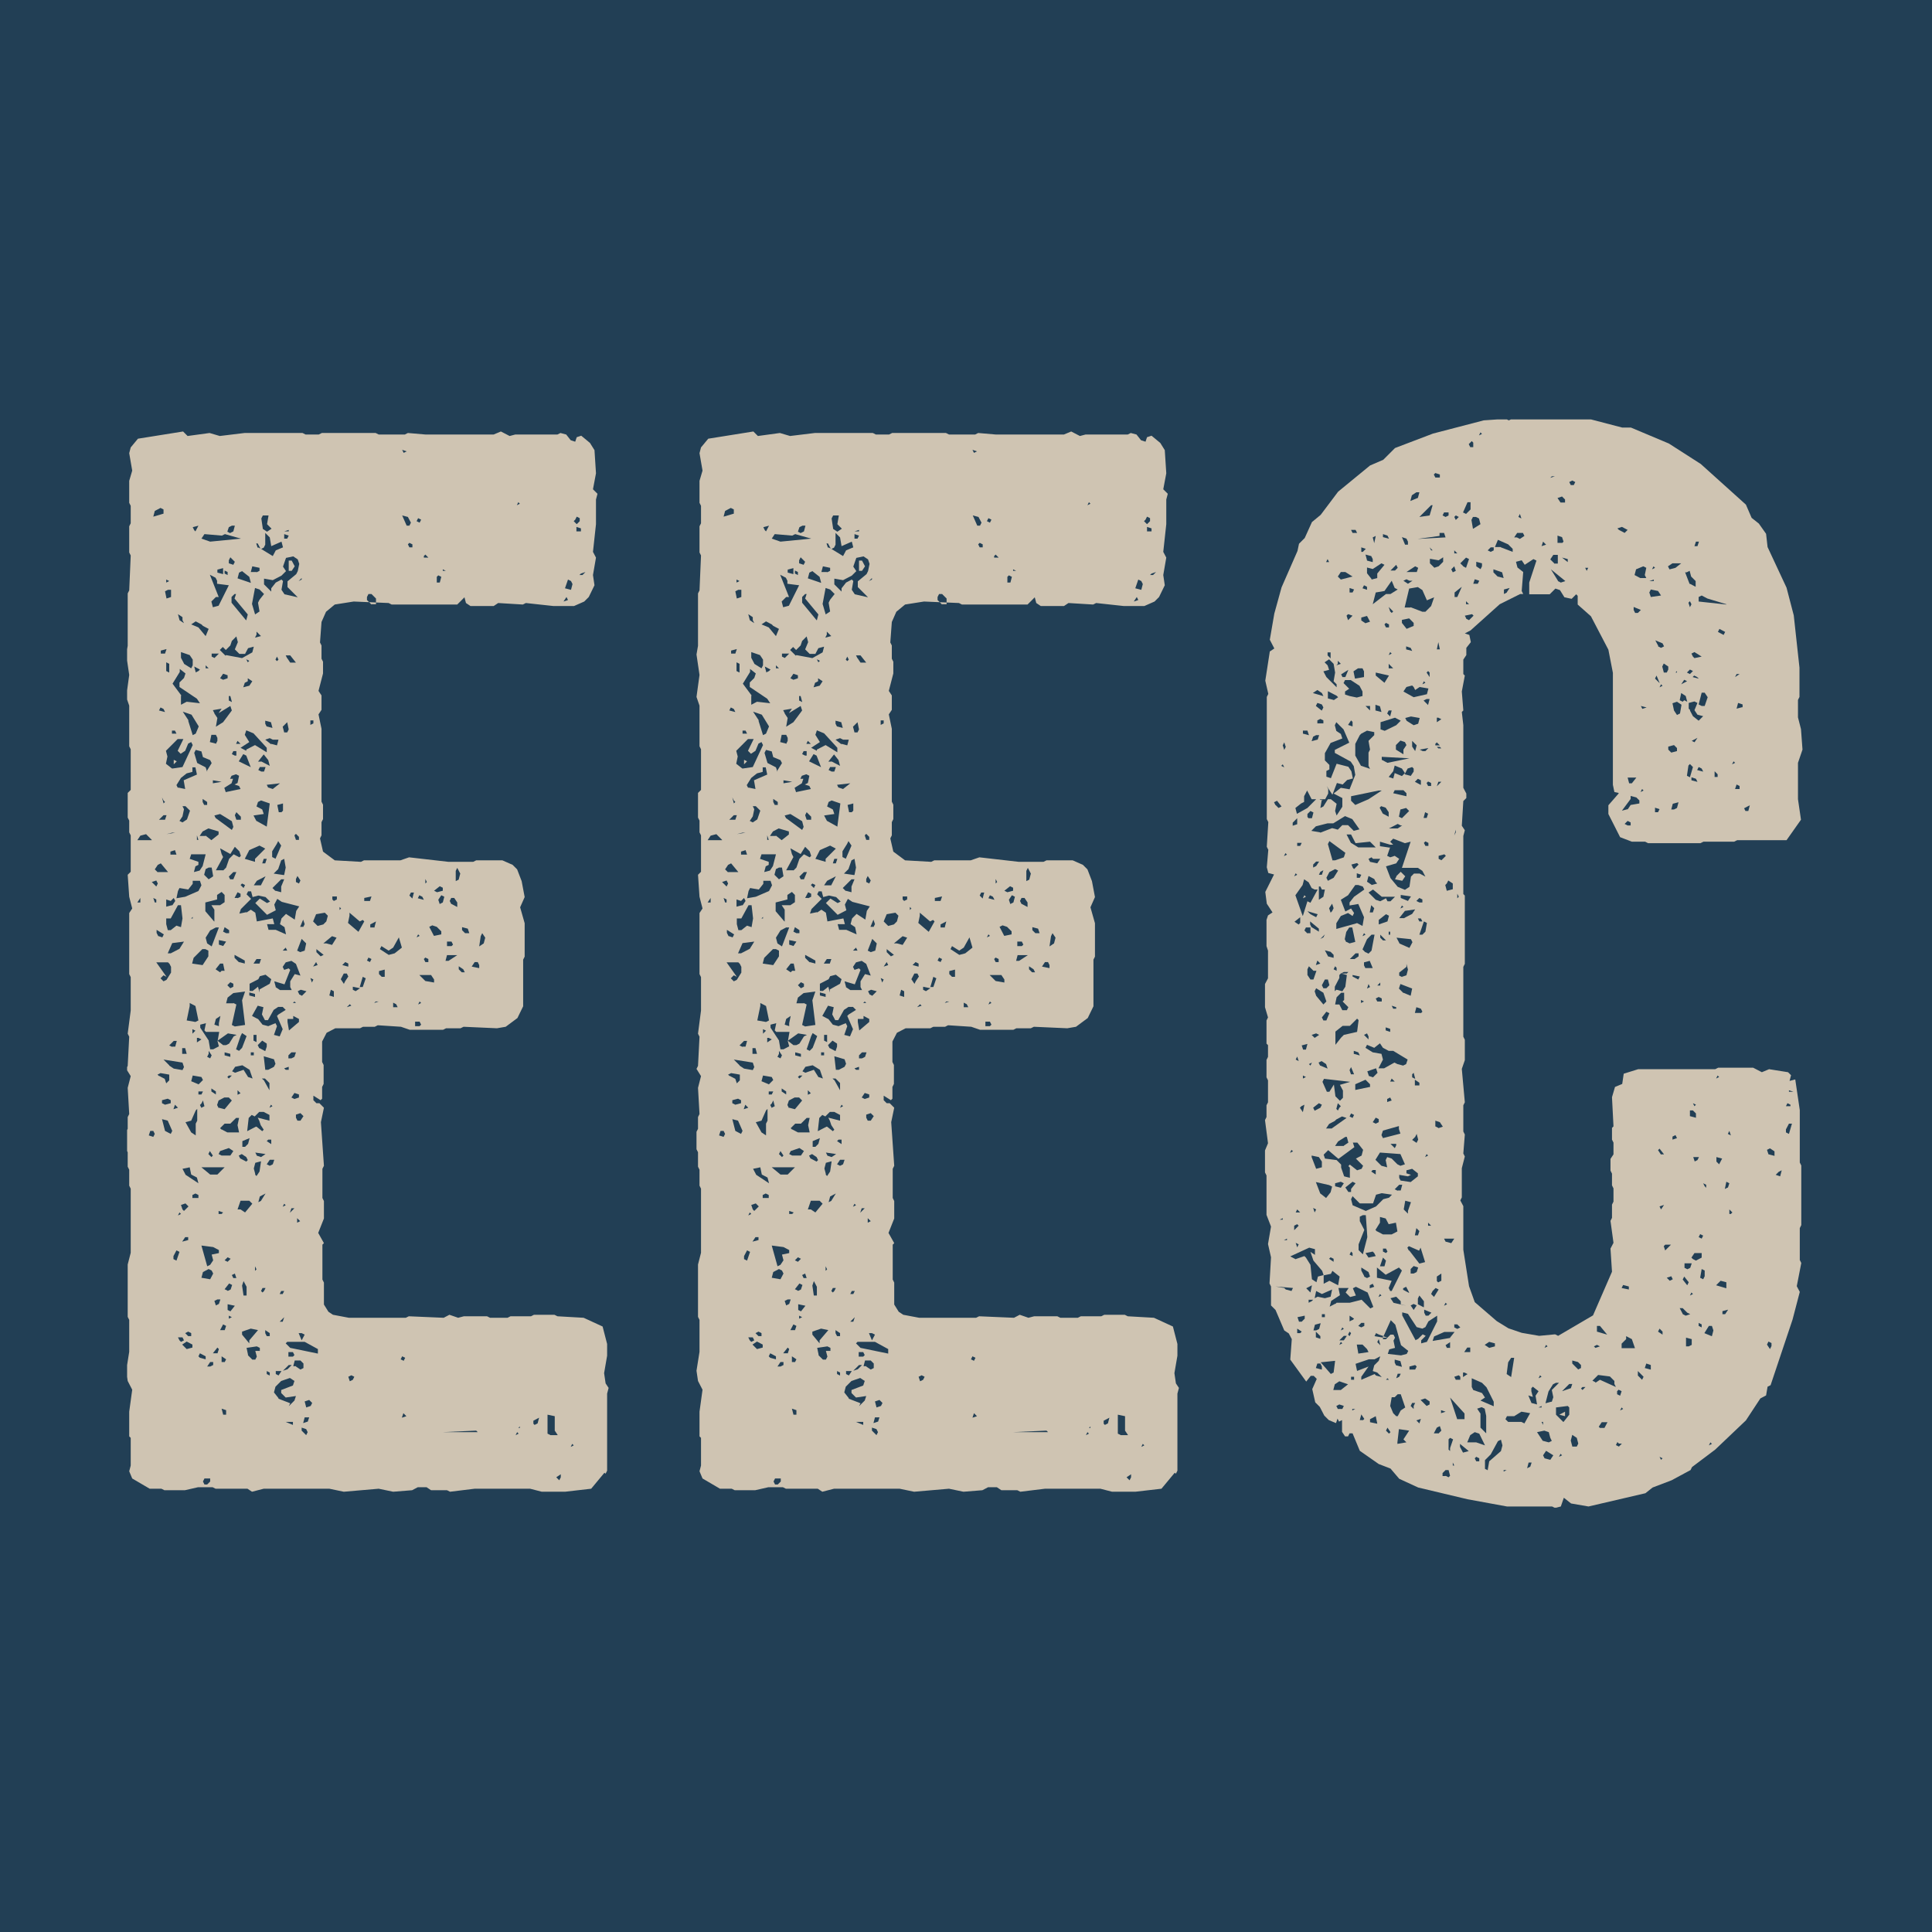 <svg width="152" height="152" viewBox="0 0 152 152" fill="none" xmlns="http://www.w3.org/2000/svg">
<rect width="152" height="152" fill="#223F55"/>
<g clip-path="url(#clip0_152_287)">
<path d="M47.552 115.87L46.51 117.125L44.45 117.362H42.627L41.704 117.125H37.347L35.406 117.362L35.169 117.243H33.914L33.559 117.006H32.872L32.422 117.243L30.931 117.362L29.794 117.125L27.047 117.362L25.911 117.125H20.749L19.826 117.362L19.471 117.125H16.961L16.724 117.006H15.588L14.546 117.243H12.936L12.699 117.125H11.776L10.402 116.32L10.166 115.752L10.284 115.302V113.123L10.166 113.005V111.064L10.402 109.335L10.047 108.648L9.929 107.843L10.166 106.352V103.842L10.047 103.605V99.485L10.284 98.562V93.519L10.166 93.282V92.027L10.047 91.79V90.654L9.929 90.417V89.044L10.047 88.807V87.884L10.166 87.647L10.047 85.587L10.284 84.663L9.929 84.095L10.047 83.859L10.166 81.562L10.047 81.325L10.284 79.502V76.874L10.166 76.637V71.831L10.402 71.475L10.166 70.552L10.047 68.823L10.284 68.587V65.722L10.166 65.485V64.562L10.047 64.325V62.383L10.284 62.147V58.95L10.166 58.713V55.517L9.929 54.83L10.166 53.102L9.929 51.492L10.047 50.805V46.685L10.166 46.449L10.284 43.702L10.166 43.465V41.405L10.284 41.169V39.795L10.166 39.559V37.83L10.402 37.025L10.166 35.652L10.284 35.202L10.852 34.515L14.404 33.947L14.759 34.302L16.488 34.066L17.293 34.302L19.234 34.066H23.804L24.041 34.184H25.082L25.319 34.066H29.557L29.794 34.184H31.854L32.091 34.066L33.464 34.184H38.839L39.407 33.947L40.094 34.302L40.544 34.184H43.858L44.095 34.066L44.545 34.184L44.9 34.634L45.255 34.752L45.374 34.397L45.729 34.279L46.415 34.847L46.771 35.415L46.889 37.238L46.652 38.493L47.007 38.848L46.889 39.298V41.24L46.652 43.418L46.889 43.868L46.652 45.241L46.771 46.046L46.321 46.969L45.965 47.325L45.16 47.68H43.55L41.372 47.443L41.135 47.561L39.194 47.443L38.839 47.68H37.016L36.66 47.443L36.542 46.993L35.974 47.561H30.812L30.575 47.443L27.829 47.325L26.337 47.561L25.651 48.13L25.295 48.935L25.177 50.545L25.295 50.782V51.823L25.414 52.06V52.983L25.059 54.357L25.295 54.712V55.848L25.059 56.204L25.295 57.34V63.07L25.414 63.307V64.443L25.295 64.68V65.722L25.177 65.959L25.414 67L26.337 67.687L28.397 67.805L28.634 67.687H31.499L32.185 67.45L35.287 67.805H37.229L37.465 67.687H39.525L40.33 68.042L40.685 68.397L41.041 69.321L41.278 70.576L40.922 71.381L41.278 72.635V75.264L41.159 75.501V79.17L40.709 80.094L39.786 80.781L39.099 80.899L36.471 80.781L36.234 80.899H35.098L34.861 81.017H32.233L31.546 80.781L29.723 80.662L29.486 80.781H28.563L28.326 80.899H26.385L25.698 81.254L25.343 81.941V83.551L25.461 83.787V85.279L25.343 85.516V86.439L25.224 86.558L24.656 86.203V86.558L24.893 86.794H25.13L25.485 87.15L25.248 88.286L25.485 91.719L25.366 91.956V94.253L25.485 94.49V95.863L25.035 96.999L25.485 97.804L25.366 97.923V100.669L25.485 100.906V102.634L25.84 103.203L26.195 103.439L27.45 103.676H31.925L32.162 103.558L34.908 103.676L35.358 103.439L36.045 103.676L36.495 103.558H38.318L38.555 103.676H39.928L40.165 103.558H41.775L42.011 103.439H43.621L43.858 103.558L45.918 103.676L47.41 104.363L47.765 105.736V106.66L47.528 108.033L47.647 108.838L47.883 109.193L47.765 109.643V115.704L47.647 115.941L47.552 115.87ZM11.941 66.077L11.492 65.627L11.042 65.746L10.805 66.101H11.941V66.077ZM11.042 71.002V70.647L10.805 71.002H11.042ZM12.06 89.446L12.178 89.21L12.06 88.973H11.823L11.705 89.328L12.06 89.446ZM12.297 69.747L12.415 69.51L12.297 69.273L11.941 69.392L12.297 69.747ZM12.865 40.435V40.08L12.628 39.961L12.178 40.198L12.06 40.648L12.865 40.411V40.435ZM12.178 71.002H12.297V70.765L12.06 70.647L12.178 71.002ZM12.415 68.61H13.22L12.652 67.924L12.415 68.042L12.178 68.397L12.415 68.634V68.61ZM12.415 73.63L12.77 73.748L12.889 73.512L12.32 73.156V73.393L12.439 73.63H12.415ZM13.102 76.85L12.865 76.732L12.628 76.968L12.865 77.205L13.102 77.087L13.457 76.519V76.069L13.338 75.832L13.22 75.714H12.297L13.102 76.85ZM12.51 84.64L12.96 84.877L13.078 85.232L13.315 84.995V84.545L12.628 84.427L12.391 84.545L12.51 84.663V84.64ZM12.983 56.014L12.865 55.777L12.628 55.659L12.51 55.896L12.96 56.014H12.983ZM12.983 64.491L13.102 64.135H12.865L12.51 64.491H12.96H12.983ZM12.983 51.421L13.102 51.066L12.652 51.184V51.421H13.007H12.983ZM12.865 63.212L12.983 63.094L12.865 62.975L12.746 62.739L12.865 63.188V63.212ZM12.983 86.913L13.433 86.794V86.558L13.196 86.439L12.746 86.558V86.794L12.983 86.913ZM12.983 88.973L13.433 89.21L13.552 88.973L13.196 88.168L12.746 88.049L12.983 88.973ZM13.315 83.835L13.67 84.072L14.357 84.19L14.475 83.953L14.357 83.598L12.865 83.361L13.315 83.811V83.835ZM13.102 47.088L13.457 46.969V46.401H13.22L12.983 46.52L13.102 47.088ZM13.315 45.715L13.078 45.596V45.833L13.315 45.715ZM13.315 52.913V52.226L13.078 52.107V52.794L13.315 52.913ZM13.552 60.465L14.357 60.347L15.162 58.619L15.043 58.382L14.806 58.5L14.57 59.069L14.214 59.305L13.978 59.069L14.428 58.145H13.978L13.054 59.069L13.173 59.518L13.054 60.087L13.504 60.442L13.552 60.465ZM13.788 65.509H13.552L13.102 65.627L13.788 65.509ZM13.552 71.239L13.788 70.883L13.67 70.647L13.433 70.883L13.078 70.765V71.333L13.528 71.215L13.552 71.239ZM13.196 73.18H13.433L13.883 72.825L14.238 72.943L14.357 72.257L14.238 71.215H14.001L13.433 72.257H13.078V72.707L13.196 73.156V73.18ZM13.433 75.003L14.12 74.648L14.475 74.08L13.552 74.198L13.196 75.003H13.433ZM13.552 82.343H13.788L13.907 81.893H13.67L13.315 82.248L13.552 82.367V82.343ZM13.883 67.237L13.765 66.882L13.409 67V67.237H13.859H13.883ZM14.238 54.759V55.446L14.688 55.209L15.73 55.328L15.493 54.972L14.12 54.049V53.694L14.475 53.339L14.593 52.983L14.143 52.628V52.865L13.575 53.788L14.262 54.712L14.238 54.759ZM13.883 57.719L13.765 57.482H13.528V57.719H13.883ZM13.67 59.779L13.907 59.897L13.67 60.134V59.779ZM14.001 87.15L13.765 86.913L13.646 87.268L14.001 87.15ZM13.883 99.178L14.12 98.491L13.883 98.373L13.646 98.822V99.059L13.883 99.178ZM14.001 61.957L14.57 62.075L14.451 61.389L15.493 60.939L15.375 60.371H15.138V60.726L14.688 60.844L14.238 61.2L13.883 61.768L14.001 62.005V61.957ZM14.57 70.552L15.611 70.102L15.848 69.652L15.73 69.297H15.162V69.534L14.806 69.984L14.12 69.865L14.001 70.102L13.883 70.67L14.57 70.552ZM14.12 48.793L14.475 49.029L14.357 48.793V48.556L14.001 48.319L14.12 48.769V48.793ZM14.238 95.508L14.12 95.389L14.001 95.626L14.238 95.508ZM14.12 105.452L14.238 105.57L14.475 105.452L14.357 105.215H14.001L14.12 105.452ZM14.357 64.704L14.712 64.467L14.948 63.78L14.593 63.425H14.357L14.475 63.662L14.357 64.23L14.12 64.585L14.357 64.704ZM14.475 52.226L15.043 52.581L15.162 52.344V51.894L14.925 51.539L14.238 51.302V51.752L14.475 52.202V52.226ZM14.357 95.153L14.475 95.271L14.83 94.916L14.593 94.679L14.238 94.797L14.357 95.153ZM14.806 56.701L15.162 57.837L15.398 57.719L15.635 57.151L15.067 56.227L14.38 55.99L14.83 56.677L14.806 56.701ZM14.688 82.911L14.57 82.462H14.333V82.911H14.688ZM14.57 92.406L15.611 93.093L15.493 92.643L15.043 92.406L14.925 91.838L14.357 91.956L14.593 92.406H14.57ZM14.806 97.567V97.331H14.57L14.333 97.686L14.783 97.567H14.806ZM14.688 106.139L15.138 106.02V105.784L14.688 105.547L14.333 105.784L14.688 106.139ZM15.043 89.091L15.398 89.328V88.404L15.517 88.168V87.244L15.398 87.363L15.043 88.168L14.593 88.286L15.043 89.091ZM14.806 105.121H15.043V104.884L14.806 104.765L14.57 104.884L14.806 105.121ZM15.375 80.402L15.611 80.283L15.375 79.147L14.925 78.91V79.147L14.688 80.283L15.375 80.402ZM15.611 67.805V68.042L15.375 68.16L15.256 68.61L15.706 68.492L15.943 68.137L16.18 67.213H15.043L14.925 67.569L15.611 67.805ZM15.611 49.361L16.18 50.047L16.416 49.479L15.967 49.242L15.848 49.124L15.398 48.887L15.043 49.124L15.611 49.361ZM15.162 72.257V72.138L15.043 72.257H15.162ZM15.611 85.326L15.967 84.971L15.848 84.734L15.162 84.616L15.043 85.066L15.611 85.303V85.326ZM15.256 41.69L15.375 41.808L15.611 41.358L15.162 41.476L15.28 41.713L15.256 41.69ZM15.943 75.927L16.393 75.24V74.79L16.156 74.672H15.919L15.233 75.358L15.114 75.808L15.919 75.927H15.943ZM15.375 81.088L15.138 80.97V81.325L15.375 81.088ZM15.611 94.253V94.016L15.375 93.898L15.138 94.016V94.253H15.588H15.611ZM15.375 52.913L15.611 52.794L15.73 52.676L15.28 52.439L15.398 52.889L15.375 52.913ZM15.493 60.016L16.18 60.371L16.298 60.726V60.608L16.653 60.039L16.535 59.803L15.967 59.566L15.848 59.116L15.398 58.998L15.28 59.234L15.517 60.039L15.493 60.016ZM15.611 66.077L15.493 65.722V66.077H15.611ZM15.848 81.775L15.611 81.656H15.493V82.012L15.848 81.775ZM15.848 86.108L15.967 85.871H15.611V86.108H15.848ZM15.73 106.825L16.18 106.944V106.707L15.73 106.47L15.611 106.707L15.73 106.825ZM16.18 65.746L16.63 66.101L17.198 65.651V65.414L16.393 65.177L15.943 65.414L15.706 65.769H16.156L16.18 65.746ZM16.416 81.87L16.535 82.556H16.772L17.221 82.32L17.103 81.87L17.553 82.225H17.79L18.026 82.106L18.382 81.538L18.619 81.42L17.932 81.301L17.127 81.87L17.245 81.183H16.203L16.085 81.065L16.203 80.496L15.754 80.615V80.852L16.44 81.893L16.416 81.87ZM15.848 87.15L16.085 87.031L15.967 86.581L15.848 86.818L15.73 86.936L15.848 87.173V87.15ZM16.535 42.613L18.95 42.376L17.695 42.021L17.458 42.139L16.085 42.021L15.848 42.376L16.535 42.613ZM16.535 92.406H17.103L17.671 91.838H15.848L16.535 92.406ZM16.298 99.627L16.535 99.509L16.772 99.154L16.653 98.704L17.221 98.586V98.349L16.772 98.112L15.848 97.994L16.298 99.604V99.627ZM16.535 100.646L16.772 100.196L16.653 99.959L16.416 99.841L15.967 100.077L15.848 100.527L16.535 100.646ZM16.061 63.33H16.298V63.094L15.943 62.857V63.094L16.061 63.33ZM16.061 116.793H16.298L16.535 116.557V116.32H16.085L15.967 116.557L16.085 116.793H16.061ZM16.416 69.179L16.772 68.942L16.653 68.255H16.416L16.18 68.374L16.061 68.823L16.416 69.179ZM16.416 52.581L16.18 52.344V52.581H16.416ZM16.866 72.493V71.57L16.63 71.215H17.316L17.671 70.978V70.41L17.435 70.173L17.079 70.41V70.765L16.156 71.002V71.688L16.843 72.493H16.866ZM16.298 74.222L16.653 74.459L17.221 72.967H16.985L16.535 73.204L16.18 73.772L16.298 74.222ZM16.535 83.267L16.653 83.03L16.416 82.675V82.911L16.298 83.148L16.535 83.267ZM16.535 107.512L16.772 107.394V107.157H16.535L16.298 107.512H16.535ZM16.63 91.033L16.748 90.914L16.511 90.559L16.393 90.796L16.63 91.033ZM17.221 46.969H16.985L16.63 47.325L16.748 47.775L17.198 47.656L18.003 46.046L17.079 45.928V45.691L16.961 45.454L16.511 45.217L17.198 46.946L17.221 46.969ZM16.985 58.524L17.103 58.287V58.05L16.985 57.814H16.63L16.511 58.382L16.961 58.5L16.985 58.524ZM16.866 51.776L17.221 51.421H16.653V51.658L16.89 51.776H16.866ZM16.985 86.108V85.871L16.63 85.634V85.871L16.985 86.108ZM16.866 56.133L17.103 56.488L16.985 57.174L17.553 56.819L18.24 55.896L18.121 55.541L17.198 56.109L17.435 55.754L16.748 55.872L16.866 56.109V56.133ZM17.435 61.507L16.748 61.389V61.626L17.435 61.507ZM17.103 106.494L17.221 106.139L17.103 106.02L16.748 106.47H17.103V106.494ZM16.985 64.372L18.24 65.296L18.358 65.059L18.24 64.609L17.316 64.041L16.866 64.159L16.985 64.396V64.372ZM17.221 80.733V80.496L17.34 79.928L16.985 80.165L16.866 80.615L17.221 80.733ZM16.985 102.705L17.221 102.587L17.34 102.232H17.103L16.866 102.35L16.985 102.705ZM17.553 68.492L17.79 68.255L18.026 67.569L18.382 67.213L18.832 67.45L18.95 67.332L18.832 66.977L18.476 66.621L18.121 67.19L17.316 66.74L17.435 67.19L17.553 67.427L16.985 68.468H17.553V68.492ZM17.316 76.495L17.435 76.376H17.671L17.553 75.808H17.316L16.961 76.258L17.316 76.495ZM17.553 45.146V44.697L17.103 44.815V45.052L17.553 45.17V45.146ZM17.221 87.15L17.671 87.268L18.24 86.581L18.003 86.345H17.648L17.198 86.581L17.079 86.936L17.198 87.173L17.221 87.15ZM17.553 74.435L17.79 74.08L17.221 73.961V74.317L17.577 74.435H17.553ZM17.435 90.914H18.121L18.358 90.559L18.003 90.322L17.316 90.559L17.198 90.796L17.435 90.914ZM17.435 95.508L17.553 95.389L17.198 95.271V95.508H17.435ZM17.79 51.539L19.045 51.776L19.85 51.326L19.968 50.876L19.518 50.995L19.281 51.444H18.832L18.476 51.089L18.713 50.521L18.595 50.071L18.24 50.426L18.121 50.782L17.766 51.137L17.529 50.9L17.293 51.137L17.742 51.587L17.79 51.539ZM17.553 53.481L17.908 53.362V53.126L17.553 53.007L17.316 53.362L17.553 53.481ZM17.435 88.854L17.884 89.091H18.808L18.689 88.523L18.808 87.955H18.571L18.121 88.404H17.671L17.316 88.76L17.435 88.878V88.854ZM17.671 104.671L17.79 104.316L17.553 104.197L17.316 104.647H17.671V104.671ZM17.671 107.18L17.79 106.944L17.435 106.707V107.157H17.671V107.18ZM17.553 111.3H17.79V110.945L17.435 110.827L17.553 111.277V111.3ZM17.79 73.417H18.026V73.18L17.671 72.943L17.553 73.299L17.79 73.417ZM17.908 45.241V45.004L17.671 44.886V45.123L17.908 45.241ZM17.79 62.312L18.926 62.075L18.808 61.839L18.453 61.72L18.689 61.602L18.808 61.034L18.571 60.915L18.216 61.034L18.098 61.27H18.334L18.216 61.626L17.648 61.981L17.766 62.336L17.79 62.312ZM18.121 83.148V82.911L17.671 82.793V83.03L18.121 83.148ZM17.908 99.272L18.145 99.035L17.908 98.917L17.671 99.154L17.908 99.272ZM17.908 101.569L18.145 101.451L18.263 101.095L18.026 100.977L17.671 101.427L17.908 101.545V101.569ZM18.358 78.91L18.595 79.028L18.24 80.638L18.476 80.757L19.281 80.638L19.045 78.697L19.281 78.01L18.358 78.129L17.908 78.484L17.79 78.934H18.358V78.91ZM18.121 41.926L18.358 41.808L18.476 41.358H18.24L18.003 41.476L17.884 41.832L18.121 41.95V41.926ZM18.121 77.75L18.358 77.631V77.395L18.121 77.276L17.884 77.513L18.121 77.75ZM18.003 84.853L18.24 84.616H18.003L17.884 84.734L18.003 84.853ZM18.121 103.179L18.476 102.729L17.908 102.611V103.061L18.145 103.179H18.121ZM18.358 44.436L18.476 44.199L18.121 43.844L18.003 44.081V44.318L18.358 44.436ZM18.24 55.209L18.121 54.759H18.003V55.114L18.24 55.233V55.209ZM18.121 69.179H18.358L18.595 68.61H18.358L18.003 68.966L18.121 69.202V69.179ZM18.24 103.629L18.003 103.51V103.747L18.24 103.629ZM19.376 48.793L19.494 48.343L18.453 47.088L18.571 46.733H18.453L18.216 46.969V47.419L19.352 48.793H19.376ZM18.476 59.447H18.595V59.092H18.358L18.24 59.329L18.476 59.447ZM18.476 84.403L19.163 84.166L19.518 84.734L19.873 84.853L19.637 84.166L19.068 83.811L18.5 83.93L18.263 84.285L18.5 84.403H18.476ZM18.358 100.551H18.595L18.476 100.196L18.24 100.314L18.358 100.551ZM18.595 64.491H18.95V64.254L18.595 63.899L18.476 64.135L18.595 64.491ZM18.689 70.67L18.926 70.552V70.315L18.689 70.197L18.453 70.647H18.689V70.67ZM18.808 75.69L19.258 75.808V75.572L18.453 75.122V75.358L18.808 75.714V75.69ZM18.926 58.524L18.689 58.287L18.571 58.524H18.926ZM18.808 82.675L19.045 82.438L19.4 81.514L19.045 81.278L18.926 81.514L18.571 82.556L18.808 82.675ZM19.731 45.833L19.613 45.383L19.045 44.933L18.808 45.052L18.689 45.502L19.731 45.857V45.833ZM18.926 86.013L18.689 85.776V86.132L18.926 86.013ZM18.926 95.153L19.281 95.389L19.85 94.703L19.613 94.466H18.926L18.689 95.153H18.926ZM19.731 60.371L19.376 59.447L19.139 59.329L18.784 59.897L19.708 60.347L19.731 60.371ZM19.376 71.807L19.731 71.57L20.086 71.807L20.205 72.493L21.46 72.257L21.578 72.707H21.01L21.128 73.156H21.697L22.502 73.512L22.383 72.943L22.028 72.707L22.146 72.257L22.502 71.901L23.188 72.351L23.306 71.665L23.543 71.31L22.17 70.954L21.815 70.718L21.578 71.168L21.697 71.617L21.01 71.973L20.086 71.049L20.442 70.694L21.01 71.049L21.247 70.931L20.892 70.576L20.323 70.457L19.873 70.576L19.755 70.126H19.518L19.4 70.362L19.755 70.718L18.95 71.523L18.832 71.878L19.4 71.76L19.376 71.807ZM18.926 91.151L19.376 91.388L19.494 91.269L19.376 91.033L19.021 90.796L18.784 90.914L18.903 91.151H18.926ZM19.376 59.092V58.974L20.063 58.619L20.986 59.187V58.832L19.944 57.695L19.376 57.459L19.258 57.814L19.613 58.382L18.926 58.832L19.376 59.069V59.092ZM19.163 69.865L19.281 69.629L19.045 69.51L18.926 69.629L19.163 69.865ZM19.281 90.228L19.518 89.991L19.637 89.541L19.068 89.778V90.228H19.305H19.281ZM19.163 101.924H19.4V101.237L19.163 100.788L19.045 101.143L19.163 101.948V101.924ZM19.613 105.689V105.452L20.299 104.647L19.731 104.529L19.045 104.765V105.002L19.613 105.689ZM19.613 53.954L19.85 53.599L19.494 53.362V53.599L19.258 53.718L19.139 54.073L19.589 53.954H19.613ZM20.063 67.805V67.569L20.868 66.764L20.418 66.527L19.613 66.882L19.258 67.569L20.063 67.805ZM19.494 52.107L19.613 51.989L19.376 51.871L19.494 52.107ZM19.494 106.612L19.85 106.967H20.086L20.205 106.731L20.086 106.281H20.442V106.044L20.205 105.926L19.4 106.044L19.518 106.612H19.494ZM20.181 88.641L20.631 88.996L20.749 88.878L20.513 88.523L20.394 88.168L20.276 87.931L21.199 88.168V87.718L20.749 87.481H20.394L20.039 87.836L19.802 87.718L19.566 87.955L19.447 88.996L20.134 88.641H20.181ZM19.85 77.987L20.299 77.631L20.418 78.081V77.844L21.223 77.395L21.341 77.04L20.892 76.684L20.442 76.803L20.323 77.04L19.637 77.395V77.963H19.873L19.85 77.987ZM20.063 78.436V78.2L19.613 78.081V78.318L20.063 78.436ZM20.181 45.028L20.418 44.91V44.673L19.85 44.554L19.731 45.004H20.181V45.028ZM19.968 83.03V82.793H19.731V83.03H19.968ZM20.063 48.343L20.418 48.106L20.299 47.419L20.418 47.183L20.773 46.733L20.418 46.378L20.063 46.259L19.826 47.514L20.063 48.319V48.343ZM20.299 80.165L20.655 80.615L21.105 80.733L21.673 80.496L21.791 80.733L21.554 81.42L22.004 81.538L22.241 80.97L21.791 79.928L21.91 79.81L22.478 79.454L22.241 79.218H21.886L21.531 79.454L21.081 80.26H20.844L20.607 79.81L20.726 79.241L20.276 79.123L19.826 79.928L20.276 80.165H20.299ZM20.181 64.585L20.986 65.035L21.223 63.212L20.536 62.975L20.299 63.094L20.181 63.449L20.631 63.686L20.749 64.041L19.944 64.159L20.181 64.609V64.585ZM20.536 69.629L20.892 68.942L20.205 69.297L19.968 69.652H20.536V69.629ZM20.418 75.808L20.536 75.453H20.181L19.944 75.808H20.394H20.418ZM20.181 81.988V81.42H19.944V81.87L20.181 81.988ZM20.063 92.406L20.181 92.524L20.418 92.169L20.536 91.364L20.086 91.483L19.968 91.932L20.086 92.382L20.063 92.406ZM20.536 50.047L20.181 49.692V49.929L20.063 50.166L20.513 50.047H20.536ZM20.181 90.914L20.536 91.033L20.892 90.796L20.086 90.677L20.205 90.914H20.181ZM20.181 99.864L20.063 99.627V99.983L20.181 99.864ZM20.299 43.063L20.536 43.181L21.46 43.749L21.697 43.3L22.265 43.063L22.146 42.613L21.341 42.968L21.223 42.281L20.868 41.926V42.85L20.749 43.087L20.513 43.205L20.276 42.755H20.157L20.276 43.11L20.299 43.063ZM20.536 59.897L21.223 60.252L21.105 59.803L20.749 59.353L20.299 59.921H20.536V59.897ZM20.536 60.702H20.773L20.892 60.347H20.442L20.323 60.584L20.56 60.702H20.536ZM20.418 82.462L20.868 82.698L20.986 82.343V82.106L20.631 81.87L20.276 82.225L20.394 82.462H20.418ZM20.536 94.466L20.892 93.898L20.442 94.134L20.323 94.584L20.56 94.466H20.536ZM20.655 41.595L21.01 41.832L21.365 41.595L21.01 41.24L21.128 40.553H20.678L20.56 40.79L20.678 41.595H20.655ZM20.655 101.687L20.773 101.569L20.892 101.332H20.655L20.536 101.569L20.655 101.687ZM20.868 67.924L20.986 67.569H20.749L20.631 67.924H20.868ZM20.749 84.971L21.199 85.776V85.208L20.844 84.853H20.607L20.726 84.971H20.749ZM21.341 46.52V46.283L21.697 45.833L22.146 45.596L22.265 45.715L22.146 46.401L22.383 46.756L23.425 46.993L22.62 46.188V45.738L23.306 45.17L23.425 44.933L23.543 44.365L23.425 44.01L23.07 43.773L22.502 43.892L22.265 44.578L22.502 44.933L22.146 45.288L21.46 45.644L20.773 45.525V45.975L21.341 46.543V46.52ZM20.868 84.166H21.105L21.554 83.93L21.673 83.693L21.554 83.338L20.749 83.101L20.868 84.143V84.166ZM20.986 57.151L21.436 57.269L21.318 56.819L20.868 56.701V56.938L20.986 57.174V57.151ZM21.341 58.524L21.791 58.642L21.91 58.193H21.46L21.223 58.074L20.868 58.193L21.318 58.548L21.341 58.524ZM20.986 105.121H21.223V104.884L20.868 104.647V104.884L20.986 105.121ZM21.105 61.957L21.46 62.075L22.028 61.626L20.986 61.744L21.105 61.981V61.957ZM21.341 90.014V89.659H21.105L20.986 89.778L21.341 90.014ZM21.223 91.719L21.46 91.601L21.578 91.246H21.223L20.986 91.601L21.223 91.719ZM21.223 108.222V107.985L20.986 107.867V108.104L21.223 108.222ZM21.436 87.031L21.318 86.913L21.199 87.15L21.436 87.031ZM21.673 67.569L22.123 66.527L21.886 66.172L21.767 66.408L21.412 66.977V67.427L21.649 67.545L21.673 67.569ZM21.673 70.078L22.123 70.197V69.747L22.359 69.179H22.123L21.436 69.865L21.673 70.102V70.078ZM22.359 68.823L22.478 68.255L22.359 67.569L22.123 67.687L21.886 68.374L21.531 68.729L22.336 68.847L22.359 68.823ZM21.673 77.655L22.028 77.892H22.951L22.833 77.655V77.205L23.188 76.637L23.638 76.755L23.283 75.832L22.928 75.595L22.478 75.714L22.241 76.069L22.359 76.305L22.715 76.187L22.833 76.305L22.383 77.442L21.578 77.205L21.697 77.655H21.673ZM21.91 110.045L22.833 110.401L22.715 110.637L23.165 110.187L23.283 109.832L22.478 109.951L22.123 109.596V109.359L23.046 109.004L23.165 108.648L22.809 108.412L22.123 108.648L21.673 109.098L21.554 109.548L21.91 109.998V110.045ZM21.791 52.013L21.91 51.894L21.791 51.658L21.673 51.894L21.791 52.013ZM21.91 108.222L22.146 107.867H21.697V108.104L21.933 108.222H21.91ZM21.91 63.899H22.146L22.265 63.78V63.212L21.815 63.33L21.933 63.899H21.91ZM22.241 101.806L22.359 101.569H22.123L22.004 101.806H22.241ZM22.241 103.984L22.359 103.629L22.004 103.984H22.241ZM22.359 57.624H22.596L22.715 57.387L22.596 56.819L22.241 57.174L22.359 57.624ZM22.596 74.79L22.478 74.553L22.241 74.79H22.596ZM22.478 94.821L22.359 94.703L22.241 94.939L22.478 94.821ZM22.596 107.749L22.951 107.394H22.715L22.265 107.843L22.62 107.725L22.596 107.749ZM22.715 41.808V41.69L22.359 41.808H22.715ZM22.596 42.376L22.715 42.139L22.359 42.021V42.376H22.596ZM22.478 84.166H22.715V83.93L22.359 84.048L22.478 84.166ZM22.596 51.776L22.833 52.131H23.283L22.833 51.563H22.478L22.596 51.8V51.776ZM22.833 106.044L25.011 106.494V106.139L23.97 105.57H22.596L22.478 105.689L22.833 106.044ZM23.046 112.105V111.869H22.478L23.046 112.105ZM22.715 81.088L23.52 80.402V80.165L23.07 79.928V80.165H22.62V80.402L22.738 81.088H22.715ZM22.715 44.105H22.951L23.188 44.554L22.951 44.91H22.715V44.105ZM22.928 83.267L23.165 83.148L23.283 82.793H22.928L22.691 83.03V83.267H22.928ZM23.046 106.731L23.165 106.612L23.046 106.375H22.691V106.731H23.046ZM23.165 95.058H22.928L22.809 95.413L23.165 95.058ZM23.165 86.463L23.52 86.345V86.108L23.165 85.989L22.928 86.345L23.165 86.463ZM23.283 78.91L23.165 78.792L23.046 78.91H23.283ZM23.283 107.512L23.638 107.749L23.875 107.63V107.275L23.638 107.038H23.188L23.07 107.488H23.306L23.283 107.512ZM23.283 66.077H23.52V65.84L23.283 65.603L23.165 65.722L23.283 66.077ZM23.52 69.51L23.638 69.273L23.401 68.918L23.283 69.155V69.392L23.52 69.51ZM23.401 88.168H23.638L23.875 87.813L23.638 87.576L23.283 87.694V87.931L23.401 88.168ZM23.614 74.909L23.97 74.79L24.088 74.222L23.733 73.867L23.378 74.79L23.614 74.909ZM23.52 78.223L23.756 78.342L24.112 77.987L23.662 77.868L23.425 77.987L23.543 78.223H23.52ZM23.614 96.076L23.378 95.839V96.194L23.614 96.076ZM23.733 45.596V45.478L23.496 45.715L23.733 45.596ZM23.733 105.452L23.97 105.002L23.733 104.884H23.496L23.733 105.452ZM23.851 72.943L23.97 72.707L23.851 72.351L23.614 72.92H23.851V72.943ZM24.088 112.91L24.206 112.674L24.088 112.437L23.733 112.318V112.555L24.088 112.91ZM24.206 111.869L24.325 111.513H23.97L23.851 111.963L24.206 111.845V111.869ZM24.088 110.732L24.443 110.614L24.561 110.377L24.325 110.14L23.97 110.258L24.088 110.708V110.732ZM24.656 56.914V56.677H24.419V57.032L24.656 56.914ZM24.538 77.3L24.656 77.063L24.419 76.945L24.538 77.3ZM24.988 72.849L25.438 72.73L25.674 72.493L25.793 72.044L25.556 71.807L24.869 71.925L24.633 72.493L24.988 72.849ZM24.988 75.927L24.869 75.69L24.633 76.045L24.988 75.927ZM25.224 75.24L25.461 75.122L24.893 74.672V74.909L25.248 75.264L25.224 75.24ZM25.674 74.222L26.124 74.34L26.479 73.772L26.124 73.654L25.438 74.222H25.674ZM26.266 78.436V77.987L26.029 77.868L25.911 78.318L26.266 78.436ZM26.266 70.883L26.503 70.765V70.528H26.148V70.765L26.266 70.883ZM26.834 71.475L26.716 71.357V71.594L26.834 71.475ZM27.047 77.418L27.166 77.181L27.403 76.826L27.284 76.59H27.047L26.811 77.04L27.047 77.395V77.418ZM27.403 76.045V75.808L27.166 75.69L26.929 75.927L27.379 76.045H27.403ZM27.639 79.123L27.521 79.005L27.284 79.241L27.639 79.123ZM28.208 73.299L28.658 72.493L28.539 72.375L28.302 72.493L27.497 71.807V72.044L27.379 72.612L28.184 73.299H28.208ZM27.521 108.672L27.758 108.554L27.876 108.317L27.639 108.199L27.403 108.317L27.521 108.672ZM27.971 77.987L28.326 77.75L27.758 77.631V77.868L27.995 77.987H27.971ZM28.539 77.655L28.776 76.968L28.539 76.85L28.302 77.655H28.539ZM29.107 70.883L29.226 70.528L28.658 70.647V70.883H29.107ZM29.226 47.538H29.581V47.088L29.226 46.733H28.989L28.871 46.969V47.206L29.226 47.561V47.538ZM29.107 75.69L29.226 75.453L28.989 75.335L28.871 75.572L29.107 75.69ZM29.463 72.943L29.581 72.493L29.131 72.73V72.967H29.486L29.463 72.943ZM29.794 78.792H29.557L29.439 78.91L29.794 78.792ZM30.031 76.85H30.268V76.282L29.818 76.4V76.637L30.055 76.874L30.031 76.85ZM30.599 75.122L31.049 75.003L31.617 74.553L31.38 73.748L30.931 74.553L30.575 74.79L30.007 74.435L29.889 74.672L30.575 75.122H30.599ZM31.286 79.241L31.167 79.005L30.931 78.886V79.241H31.286ZM31.759 107.062L31.878 106.825L31.641 106.707L31.523 106.944L31.759 107.062ZM31.759 35.628L31.996 35.51L31.641 35.391L31.759 35.628ZM31.972 41.358H32.209L32.328 41.121L32.091 40.671L31.641 40.553L31.996 41.358H31.972ZM31.972 111.419L31.736 111.182L31.617 111.537L31.972 111.419ZM32.209 43.063H32.446V42.826L32.209 42.708L32.091 42.826L32.209 43.063ZM32.446 70.67L32.564 70.221H32.328L32.209 70.457L32.446 70.694V70.67ZM33.014 80.733L33.133 80.615L33.014 80.378H32.659V80.733H33.014ZM33.014 41.121L33.133 40.885L32.896 40.766L32.777 41.003L33.014 41.121ZM33.014 73.63L32.896 73.512L32.777 73.748L33.014 73.63ZM33.346 70.789L33.227 70.552L32.99 70.433L32.872 70.67L33.322 70.789H33.346ZM33.133 78.91L33.014 78.792L32.896 79.028L33.133 78.91ZM33.464 77.181L34.151 77.3V77.063L33.914 76.708H32.99L33.44 77.158L33.464 77.181ZM33.701 43.868L33.464 43.631L33.346 43.749V43.868H33.701ZM33.464 75.69H33.701V75.453L33.464 75.335L33.346 75.453L33.464 75.69ZM33.582 69.392L33.464 69.155V69.51L33.582 69.392ZM34.151 73.63L34.719 73.512V73.275L34.364 72.92L34.009 72.801L33.772 72.92L34.127 73.606L34.151 73.63ZM34.387 70.197L34.837 70.078V69.842L34.6 69.723L34.151 70.078L34.387 70.197ZM34.6 45.833L34.719 45.383L34.482 45.265L34.364 45.383V45.833H34.6ZM34.6 71.12L34.837 71.002L34.956 70.552L34.719 70.433L34.482 70.789L34.6 71.144V71.12ZM35.074 44.91L34.837 44.791V44.91H35.074ZM37.584 112.674L37.465 112.555L34.837 112.674H37.584ZM35.287 75.595L35.974 75.145H35.169L35.05 75.595H35.287ZM35.524 74.435L35.642 74.317L35.524 74.08H35.169V74.435H35.524ZM35.524 71.12L35.974 71.357V71.002L35.737 70.647H35.5L35.382 70.883L35.5 71.12H35.524ZM36.092 69.179L36.211 68.729L35.974 68.279L35.855 68.516V69.321L36.092 69.202V69.179ZM36.329 76.495H36.566L36.447 76.258L36.092 76.021V76.258L36.329 76.495ZM36.566 73.417H36.921L36.803 73.062L36.353 72.943V73.18L36.589 73.417H36.566ZM37.702 76.163V75.927L37.584 75.69H37.347L37.11 76.045L37.678 76.163H37.702ZM38.057 74.222L38.176 73.772L37.939 73.417L37.821 73.654L37.702 74.459L38.057 74.222ZM40.804 112.792L40.685 112.674L40.567 112.91L40.804 112.792ZM40.899 39.63L40.78 39.511L40.662 39.748L40.899 39.63ZM40.899 112.342V112.224L40.78 112.342H40.899ZM42.059 112.105L42.296 111.987L42.414 111.537L41.964 111.774V112.011L42.083 112.129L42.059 112.105ZM43.314 112.91H43.882L43.645 112.555V111.419L43.077 111.3V112.792L43.314 112.91ZM44 116.462L44.119 116.225V115.988L43.764 116.225L44 116.462ZM44.687 47.206L44.569 46.969L44.332 47.325L44.687 47.206ZM44.924 46.401L45.042 45.951L44.924 45.715L44.687 45.596L44.45 46.283L44.9 46.401H44.924ZM45.137 113.715L45.019 113.597L44.9 113.834L45.137 113.715ZM45.374 41.24L45.61 41.003V40.766L45.374 40.648L45.255 40.885L45.137 41.003L45.374 41.24ZM45.705 41.808V41.571L45.35 41.453V41.808H45.705ZM45.824 45.241L46.06 45.004L45.705 45.123L45.587 45.241H45.824Z" fill="#CFC4B2"/>
<path d="M92.42 115.87L91.378 117.125L89.319 117.362H87.495L86.572 117.125H82.215L80.274 117.362L80.037 117.243H78.782L78.427 117.006H77.74L77.29 117.243L75.799 117.362L74.662 117.125L71.916 117.362L70.779 117.125H65.618L64.694 117.362L64.339 117.125H61.829L61.593 117.006H60.456L59.414 117.243H57.804L57.568 117.125H56.644L55.271 116.32L55.034 115.752L55.152 115.302V113.123L55.034 113.005V111.064L55.271 109.335L54.916 108.648L54.797 107.843L55.034 106.352V103.842L54.916 103.605V99.485L55.152 98.562V93.519L55.034 93.282V92.027L54.916 91.79V90.654L54.797 90.417V89.044L54.916 88.807V87.884L55.034 87.647L54.916 85.587L55.152 84.663L54.797 84.095L54.916 83.859L55.034 81.562L54.916 81.325L55.152 79.502V76.874L55.034 76.637V71.831L55.271 71.475L55.034 70.552L54.916 68.823L55.152 68.587V65.722L55.034 65.485V64.562L54.916 64.325V62.383L55.152 62.147V58.95L55.034 58.713V55.517L54.797 54.83L55.034 53.102L54.797 51.492L54.916 50.805V46.685L55.034 46.449L55.152 43.702L55.034 43.465V41.405L55.152 41.169V39.795L55.034 39.559V37.83L55.271 37.025L55.034 35.652L55.152 35.202L55.721 34.515L59.272 33.947L59.627 34.302L61.356 34.066L62.161 34.302L64.102 34.066H68.672L68.909 34.184H69.951L70.187 34.066H74.426L74.662 34.184H76.722L76.959 34.066L78.332 34.184H83.707L84.275 33.947L84.962 34.302L85.412 34.184H88.727L88.963 34.066L89.413 34.184L89.768 34.634L90.124 34.752L90.242 34.397L90.597 34.279L91.284 34.847L91.639 35.415L91.757 37.238L91.52 38.493L91.876 38.848L91.757 39.298V41.24L91.52 43.418L91.757 43.868L91.52 45.241L91.639 46.046L91.189 46.969L90.834 47.325L90.029 47.68H88.419L86.24 47.443L86.004 47.561L84.062 47.443L83.707 47.68H81.884L81.529 47.443L81.41 46.993L80.842 47.561H75.68L75.444 47.443L72.697 47.325L71.206 47.561L70.519 48.13L70.164 48.935L70.045 50.545L70.164 50.782V51.823L70.282 52.06V52.983L69.927 54.357L70.164 54.712V55.848L69.927 56.204L70.164 57.34V63.07L70.282 63.307V64.443L70.164 64.68V65.722L70.045 65.959L70.282 67L71.206 67.687L73.265 67.805L73.502 67.687H76.367L77.054 67.45L80.155 67.805H82.097L82.334 67.687H84.394L85.199 68.042L85.554 68.397L85.909 69.321L86.146 70.576L85.791 71.381L86.146 72.635V75.264L86.027 75.501V79.17L85.578 80.094L84.654 80.781L83.968 80.899L81.339 80.781L81.103 80.899H79.966L79.729 81.017H77.101L76.415 80.781L74.591 80.662L74.355 80.781H73.431L73.194 80.899H71.253L70.566 81.254L70.211 81.941V83.551L70.329 83.787V85.279L70.211 85.516V86.439L70.093 86.558L69.524 86.203V86.558L69.761 86.794H69.998L70.353 87.15L70.116 88.286L70.353 91.719L70.235 91.956V94.253L70.353 94.49V95.863L69.903 96.999L70.353 97.804L70.235 97.923V100.669L70.353 100.906V102.634L70.708 103.203L71.063 103.439L72.318 103.676H76.793L77.03 103.558L79.777 103.676L80.227 103.439L80.913 103.676L81.363 103.558H83.186L83.423 103.676H84.796L85.033 103.558H86.643L86.88 103.439H88.49L88.727 103.558L90.787 103.676L92.278 104.363L92.633 105.736V106.66L92.397 108.033L92.515 108.838L92.752 109.193L92.633 109.643V115.704L92.515 115.941L92.42 115.87ZM56.81 66.077L56.36 65.627L55.91 65.746L55.673 66.101H56.81V66.077ZM55.91 71.002V70.647L55.673 71.002H55.91ZM56.928 89.446L57.047 89.21L56.928 88.973H56.691L56.573 89.328L56.928 89.446ZM57.165 69.747L57.283 69.51L57.165 69.273L56.81 69.392L57.165 69.747ZM57.733 40.435V40.08L57.496 39.961L57.047 40.198L56.928 40.648L57.733 40.411V40.435ZM57.047 71.002H57.165V70.765L56.928 70.647L57.047 71.002ZM57.283 68.61H58.088L57.52 67.924L57.283 68.042L57.047 68.397L57.283 68.634V68.61ZM57.283 73.63L57.639 73.748L57.757 73.512L57.189 73.156V73.393L57.307 73.63H57.283ZM57.97 76.85L57.733 76.732L57.496 76.968L57.733 77.205L57.97 77.087L58.325 76.519V76.069L58.207 75.832L58.088 75.714H57.165L57.97 76.85ZM57.402 84.64L57.852 84.877L57.97 85.232L58.207 84.995V84.545L57.52 84.427L57.283 84.545L57.402 84.663V84.64ZM57.852 56.014L57.733 55.777L57.496 55.659L57.378 55.896L57.828 56.014H57.852ZM57.852 64.491L57.97 64.135H57.733L57.378 64.491H57.828H57.852ZM57.852 51.421L57.97 51.066L57.52 51.184V51.421H57.875H57.852ZM57.733 63.212L57.852 63.094L57.733 62.975L57.615 62.739L57.733 63.188V63.212ZM57.852 86.913L58.301 86.794V86.558L58.065 86.439L57.615 86.558V86.794L57.852 86.913ZM57.852 88.973L58.301 89.21L58.42 88.973L58.065 88.168L57.615 88.049L57.852 88.973ZM58.183 83.835L58.538 84.072L59.225 84.19L59.343 83.953L59.225 83.598L57.733 83.361L58.183 83.811V83.835ZM57.97 47.088L58.325 46.969V46.401H58.088L57.852 46.52L57.97 47.088ZM58.183 45.715L57.946 45.596V45.833L58.183 45.715ZM58.183 52.913V52.226L57.946 52.107V52.794L58.183 52.913ZM58.42 60.465L59.225 60.347L60.03 58.619L59.911 58.382L59.675 58.5L59.438 59.069L59.083 59.305L58.846 59.069L59.296 58.145H58.846L57.923 59.069L58.041 59.518L57.923 60.087L58.373 60.442L58.42 60.465ZM58.657 65.509H58.42L57.97 65.627L58.657 65.509ZM58.42 71.239L58.657 70.883L58.538 70.647L58.301 70.883L57.946 70.765V71.333L58.396 71.215L58.42 71.239ZM58.088 73.18H58.325L58.775 72.825L59.13 72.943L59.248 72.257L59.13 71.215H58.893L58.325 72.257H57.97V72.707L58.088 73.156V73.18ZM58.301 75.003L58.988 74.648L59.343 74.08L58.42 74.198L58.065 75.003H58.301ZM58.42 82.343H58.657L58.775 81.893H58.538L58.183 82.248L58.42 82.367V82.343ZM58.775 67.237L58.657 66.882L58.301 67V67.237H58.751H58.775ZM59.106 54.759V55.446L59.556 55.209L60.598 55.328L60.361 54.972L58.988 54.049V53.694L59.343 53.339L59.462 52.983L59.012 52.628V52.865L58.444 53.788L59.13 54.712L59.106 54.759ZM58.775 57.719L58.657 57.482H58.42V57.719H58.775ZM58.538 59.779L58.775 59.897L58.538 60.134V59.779ZM58.87 87.15L58.633 86.913L58.514 87.268L58.87 87.15ZM58.775 99.178L59.012 98.491L58.775 98.373L58.538 98.822V99.059L58.775 99.178ZM58.87 61.957L59.438 62.075L59.32 61.389L60.361 60.939L60.243 60.371H60.006V60.726L59.556 60.844L59.106 61.2L58.751 61.768L58.87 62.005V61.957ZM59.462 70.552L60.503 70.102L60.74 69.652L60.622 69.297H60.054V69.534L59.698 69.984L59.012 69.865L58.893 70.102L58.775 70.67L59.462 70.552ZM58.988 48.793L59.343 49.029L59.225 48.793V48.556L58.87 48.319L58.988 48.769V48.793ZM59.106 95.508L58.988 95.389L58.87 95.626L59.106 95.508ZM58.988 105.452L59.106 105.57L59.343 105.452L59.225 105.215H58.87L58.988 105.452ZM59.225 64.704L59.58 64.467L59.817 63.78L59.462 63.425H59.225L59.343 63.662L59.225 64.23L58.988 64.585L59.225 64.704ZM59.343 52.226L59.911 52.581L60.03 52.344V51.894L59.793 51.539L59.106 51.302V51.752L59.343 52.202V52.226ZM59.225 95.153L59.343 95.271L59.698 94.916L59.462 94.679L59.106 94.797L59.225 95.153ZM59.675 56.701L60.03 57.837L60.267 57.719L60.503 57.151L59.935 56.227L59.248 55.99L59.698 56.677L59.675 56.701ZM59.556 82.911L59.438 82.462H59.201V82.911H59.556ZM59.462 92.406L60.503 93.093L60.385 92.643L59.935 92.406L59.817 91.838L59.248 91.956L59.485 92.406H59.462ZM59.675 97.567V97.331H59.438L59.201 97.686L59.651 97.567H59.675ZM59.556 106.139L60.006 106.02V105.784L59.556 105.547L59.201 105.784L59.556 106.139ZM59.911 89.091L60.267 89.328V88.404L60.385 88.168V87.244L60.267 87.363L59.911 88.168L59.462 88.286L59.911 89.091ZM59.675 105.121H59.911V104.884L59.675 104.765L59.438 104.884L59.675 105.121ZM60.267 80.402L60.503 80.283L60.267 79.147L59.817 78.91V79.147L59.58 80.283L60.267 80.402ZM60.48 67.805V68.042L60.243 68.16L60.125 68.61L60.575 68.492L60.811 68.137L61.048 67.213H59.911L59.793 67.569L60.48 67.805ZM60.48 49.361L61.048 50.047L61.285 49.479L60.835 49.242L60.717 49.124L60.267 48.887L59.911 49.124L60.48 49.361ZM60.03 72.257V72.138L59.911 72.257H60.03ZM60.48 85.326L60.835 84.971L60.717 84.734L60.03 84.616L59.911 85.066L60.48 85.303V85.326ZM60.148 41.69L60.267 41.808L60.503 41.358L60.054 41.476L60.172 41.713L60.148 41.69ZM60.835 75.927L61.285 75.24V74.79L61.048 74.672H60.811L60.125 75.358L60.006 75.808L60.811 75.927H60.835ZM60.267 81.088L60.03 80.97V81.325L60.267 81.088ZM60.48 94.253V94.016L60.243 93.898L60.006 94.016V94.253H60.456H60.48ZM60.267 52.913L60.503 52.794L60.622 52.676L60.172 52.439L60.29 52.889L60.267 52.913ZM60.361 60.016L61.048 60.371L61.166 60.726V60.608L61.522 60.039L61.403 59.803L60.835 59.566L60.717 59.116L60.267 58.998L60.148 59.234L60.385 60.039L60.361 60.016ZM60.48 66.077L60.361 65.722V66.077H60.48ZM60.717 81.775L60.48 81.656H60.361V82.012L60.717 81.775ZM60.717 86.108L60.835 85.871H60.48V86.108H60.717ZM60.598 106.825L61.048 106.944V106.707L60.598 106.47L60.48 106.707L60.598 106.825ZM61.048 65.746L61.498 66.101L62.066 65.651V65.414L61.261 65.177L60.811 65.414L60.575 65.769H61.024L61.048 65.746ZM61.285 81.87L61.403 82.556H61.64L62.09 82.32L61.971 81.87L62.421 82.225H62.658L62.895 82.106L63.25 81.538L63.487 81.42L62.8 81.301L61.995 81.87L62.114 81.183H61.072L60.953 81.065L61.072 80.496L60.622 80.615V80.852L61.309 81.893L61.285 81.87ZM60.717 87.15L60.953 87.031L60.835 86.581L60.717 86.818L60.598 86.936L60.717 87.173V87.15ZM61.403 42.613L63.818 42.376L62.563 42.021L62.327 42.139L60.953 42.021L60.717 42.376L61.403 42.613ZM61.403 92.406H61.971L62.54 91.838H60.717L61.403 92.406ZM61.166 99.627L61.403 99.509L61.64 99.154L61.522 98.704L62.09 98.586V98.349L61.64 98.112L60.717 97.994L61.166 99.604V99.627ZM61.403 100.646L61.64 100.196L61.522 99.959L61.285 99.841L60.835 100.077L60.717 100.527L61.403 100.646ZM60.953 63.33H61.19V63.094L60.835 62.857V63.094L60.953 63.33ZM60.953 116.793H61.19L61.427 116.557V116.32H60.977L60.859 116.557L60.977 116.793H60.953ZM61.285 69.179L61.64 68.942L61.522 68.255H61.285L61.048 68.374L60.93 68.823L61.285 69.179ZM61.285 52.581L61.048 52.344V52.581H61.285ZM61.735 72.493V71.57L61.498 71.215H62.184L62.54 70.978V70.41L62.303 70.173L61.948 70.41V70.765L61.024 71.002V71.688L61.711 72.493H61.735ZM61.166 74.222L61.522 74.459L62.09 72.967H61.853L61.403 73.204L61.048 73.772L61.166 74.222ZM61.403 83.267L61.522 83.03L61.285 82.675V82.911L61.166 83.148L61.403 83.267ZM61.403 107.512L61.64 107.394V107.157H61.403L61.166 107.512H61.403ZM61.522 91.033L61.64 90.914L61.403 90.559L61.285 90.796L61.522 91.033ZM62.09 46.969H61.853L61.498 47.325L61.616 47.775L62.066 47.656L62.871 46.046L61.948 45.928V45.691L61.829 45.454L61.38 45.217L62.066 46.946L62.09 46.969ZM61.853 58.524L61.971 58.287V58.05L61.853 57.814H61.498L61.38 58.382L61.829 58.5L61.853 58.524ZM61.735 51.776L62.09 51.421H61.522V51.658L61.758 51.776H61.735ZM61.853 86.108V85.871L61.498 85.634V85.871L61.853 86.108ZM61.735 56.133L61.971 56.488L61.853 57.174L62.421 56.819L63.108 55.896L62.989 55.541L62.066 56.109L62.303 55.754L61.616 55.872L61.735 56.109V56.133ZM62.327 61.507L61.64 61.389V61.626L62.327 61.507ZM61.971 106.494L62.09 106.139L61.971 106.02L61.616 106.47H61.971V106.494ZM61.853 64.372L63.108 65.296L63.226 65.059L63.108 64.609L62.184 64.041L61.735 64.159L61.853 64.396V64.372ZM62.09 80.733V80.496L62.208 79.928L61.853 80.165L61.735 80.615L62.09 80.733ZM61.853 102.705L62.09 102.587L62.208 102.232H61.971L61.735 102.35L61.853 102.705ZM62.421 68.492L62.658 68.255L62.895 67.569L63.25 67.213L63.7 67.45L63.818 67.332L63.7 66.977L63.345 66.621L62.989 67.19L62.184 66.74L62.303 67.19L62.421 67.427L61.853 68.468H62.421V68.492ZM62.208 76.495L62.327 76.376H62.563L62.445 75.808H62.208L61.853 76.258L62.208 76.495ZM62.421 45.146V44.697L61.971 44.815V45.052L62.421 45.17V45.146ZM62.09 87.15L62.54 87.268L63.108 86.581L62.871 86.345H62.516L62.066 86.581L61.948 86.936L62.066 87.173L62.09 87.15ZM62.421 74.435L62.658 74.08L62.09 73.961V74.317L62.445 74.435H62.421ZM62.327 90.914H63.013L63.25 90.559L62.895 90.322L62.208 90.559L62.09 90.796L62.327 90.914ZM62.327 95.508L62.445 95.389L62.09 95.271V95.508H62.327ZM62.658 51.539L63.913 51.776L64.718 51.326L64.836 50.876L64.386 50.995L64.15 51.444H63.7L63.345 51.089L63.581 50.521L63.463 50.071L63.108 50.426L62.989 50.782L62.634 51.137L62.398 50.9L62.161 51.137L62.611 51.587L62.658 51.539ZM62.421 53.481L62.776 53.362V53.126L62.421 53.007L62.184 53.362L62.421 53.481ZM62.327 88.854L62.776 89.091H63.7L63.581 88.523L63.7 87.955H63.463L63.013 88.404H62.563L62.208 88.76L62.327 88.878V88.854ZM62.54 104.671L62.658 104.316L62.421 104.197L62.184 104.647H62.54V104.671ZM62.54 107.18L62.658 106.944L62.303 106.707V107.157H62.54V107.18ZM62.421 111.3H62.658V110.945L62.303 110.827L62.421 111.277V111.3ZM62.658 73.417H62.895V73.18L62.54 72.943L62.421 73.299L62.658 73.417ZM62.776 45.241V45.004L62.54 44.886V45.123L62.776 45.241ZM62.658 62.312L63.794 62.075L63.676 61.839L63.321 61.72L63.558 61.602L63.676 61.034L63.439 60.915L63.084 61.034L62.966 61.27H63.203L63.084 61.626L62.516 61.981L62.634 62.336L62.658 62.312ZM63.013 83.148V82.911L62.563 82.793V83.03L63.013 83.148ZM62.776 99.272L63.013 99.035L62.776 98.917L62.54 99.154L62.776 99.272ZM62.776 101.569L63.013 101.451L63.132 101.095L62.895 100.977L62.54 101.427L62.776 101.545V101.569ZM63.226 78.91L63.463 79.028L63.108 80.638L63.345 80.757L64.15 80.638L63.913 78.697L64.15 78.01L63.226 78.129L62.776 78.484L62.658 78.934H63.226V78.91ZM63.013 41.926L63.25 41.808L63.368 41.358H63.132L62.895 41.476L62.776 41.832L63.013 41.95V41.926ZM63.013 77.75L63.25 77.631V77.395L63.013 77.276L62.776 77.513L63.013 77.75ZM62.895 84.853L63.132 84.616H62.895L62.776 84.734L62.895 84.853ZM63.013 103.179L63.368 102.729L62.8 102.611V103.061L63.037 103.179H63.013ZM63.226 44.436L63.345 44.199L62.989 43.844L62.871 44.081V44.318L63.226 44.436ZM63.108 55.209L62.989 54.759H62.871V55.114L63.108 55.233V55.209ZM63.013 69.179H63.25L63.487 68.61H63.25L62.895 68.966L63.013 69.202V69.179ZM63.108 103.629L62.871 103.51V103.747L63.108 103.629ZM64.268 48.793L64.386 48.343L63.345 47.088L63.463 46.733H63.345L63.108 46.969V47.419L64.244 48.793H64.268ZM63.345 59.447H63.463V59.092H63.226L63.108 59.329L63.345 59.447ZM63.345 84.403L64.031 84.166L64.386 84.734L64.742 84.853L64.505 84.166L63.937 83.811L63.368 83.93L63.132 84.285L63.368 84.403H63.345ZM63.226 100.551H63.463L63.345 100.196L63.108 100.314L63.226 100.551ZM63.463 64.491H63.818V64.254L63.463 63.899L63.345 64.135L63.463 64.491ZM63.581 70.67L63.818 70.552V70.315L63.581 70.197L63.345 70.647H63.581V70.67ZM63.7 75.69L64.15 75.808V75.572L63.345 75.122V75.358L63.7 75.714V75.69ZM63.794 58.524L63.558 58.287L63.439 58.524H63.794ZM63.7 82.675L63.937 82.438L64.292 81.514L63.937 81.278L63.818 81.514L63.463 82.556L63.7 82.675ZM64.6 45.833L64.481 45.383L63.913 44.933L63.676 45.052L63.558 45.502L64.6 45.857V45.833ZM63.794 86.013L63.558 85.776V86.132L63.794 86.013ZM63.794 95.153L64.15 95.389L64.718 94.703L64.481 94.466H63.794L63.558 95.153H63.794ZM64.6 60.371L64.244 59.447L64.008 59.329L63.653 59.897L64.576 60.347L64.6 60.371ZM64.268 71.807L64.623 71.57L64.978 71.807L65.097 72.493L66.352 72.257L66.47 72.707H65.902L66.02 73.156H66.588L67.394 73.512L67.275 72.943L66.92 72.707L67.038 72.257L67.394 71.901L68.08 72.351L68.198 71.665L68.435 71.31L67.062 70.954L66.707 70.718L66.47 71.168L66.588 71.617L65.902 71.973L64.978 71.049L65.334 70.694L65.902 71.049L66.139 70.931L65.783 70.576L65.215 70.457L64.765 70.576L64.647 70.126H64.41L64.292 70.362L64.647 70.718L63.842 71.523L63.724 71.878L64.292 71.76L64.268 71.807ZM63.794 91.151L64.244 91.388L64.363 91.269L64.244 91.033L63.889 90.796L63.653 90.914L63.771 91.151H63.794ZM64.268 59.092V58.974L64.955 58.619L65.878 59.187V58.832L64.836 57.695L64.268 57.459L64.15 57.814L64.505 58.382L63.818 58.832L64.268 59.069V59.092ZM64.031 69.865L64.15 69.629L63.913 69.51L63.794 69.629L64.031 69.865ZM64.15 90.228L64.386 89.991L64.505 89.541L63.937 89.778V90.228H64.173H64.15ZM64.031 101.924H64.268V101.237L64.031 100.788L63.913 101.143L64.031 101.948V101.924ZM64.481 105.689V105.452L65.168 104.647L64.6 104.529L63.913 104.765V105.002L64.481 105.689ZM64.481 53.954L64.718 53.599L64.363 53.362V53.599L64.126 53.718L64.008 54.073L64.457 53.954H64.481ZM64.955 67.805V67.569L65.76 66.764L65.31 66.527L64.505 66.882L64.15 67.569L64.955 67.805ZM64.386 52.107L64.505 51.989L64.268 51.871L64.386 52.107ZM64.386 106.612L64.742 106.967H64.978L65.097 106.731L64.978 106.281H65.334V106.044L65.097 105.926L64.292 106.044L64.41 106.612H64.386ZM65.073 88.641L65.523 88.996L65.641 88.878L65.405 88.523L65.286 88.168L65.168 87.931L66.091 88.168V87.718L65.641 87.481H65.286L64.931 87.836L64.694 87.718L64.457 87.955L64.339 88.996L65.026 88.641H65.073ZM64.718 77.987L65.168 77.631L65.286 78.081V77.844L66.091 77.395L66.21 77.04L65.76 76.684L65.31 76.803L65.192 77.04L64.505 77.395V77.963H64.742L64.718 77.987ZM64.955 78.436V78.2L64.505 78.081V78.318L64.955 78.436ZM65.073 45.028L65.31 44.91V44.673L64.742 44.554L64.623 45.004H65.073V45.028ZM64.836 83.03V82.793H64.6V83.03H64.836ZM64.955 48.343L65.31 48.106L65.192 47.419L65.31 47.183L65.665 46.733L65.31 46.378L64.955 46.259L64.718 47.514L64.955 48.319V48.343ZM65.168 80.165L65.523 80.615L65.973 80.733L66.541 80.496L66.659 80.733L66.423 81.42L66.873 81.538L67.109 80.97L66.659 79.928L66.778 79.81L67.346 79.454L67.109 79.218H66.754L66.399 79.454L65.949 80.26H65.712L65.476 79.81L65.594 79.241L65.144 79.123L64.694 79.928L65.144 80.165H65.168ZM65.073 64.585L65.878 65.035L66.115 63.212L65.428 62.975L65.192 63.094L65.073 63.449L65.523 63.686L65.641 64.041L64.836 64.159L65.073 64.609V64.585ZM65.405 69.629L65.76 68.942L65.073 69.297L64.836 69.652H65.405V69.629ZM65.286 75.808L65.405 75.453H65.049L64.813 75.808H65.263H65.286ZM65.073 81.988V81.42H64.836V81.87L65.073 81.988ZM64.955 92.406L65.073 92.524L65.31 92.169L65.428 91.364L64.978 91.483L64.86 91.932L64.978 92.382L64.955 92.406ZM65.405 50.047L65.049 49.692V49.929L64.931 50.166L65.381 50.047H65.405ZM65.073 90.914L65.428 91.033L65.783 90.796L64.978 90.677L65.097 90.914H65.073ZM65.073 99.864L64.955 99.627V99.983L65.073 99.864ZM65.168 43.063L65.405 43.181L66.328 43.749L66.565 43.3L67.133 43.063L67.015 42.613L66.21 42.968L66.091 42.281L65.736 41.926V42.85L65.618 43.087L65.381 43.205L65.144 42.755H65.026L65.144 43.11L65.168 43.063ZM65.405 59.897L66.091 60.252L65.973 59.803L65.618 59.353L65.168 59.921H65.405V59.897ZM65.405 60.702H65.641L65.76 60.347H65.31L65.192 60.584L65.428 60.702H65.405ZM65.286 82.462L65.736 82.698L65.855 82.343V82.106L65.499 81.87L65.144 82.225L65.263 82.462H65.286ZM65.405 94.466L65.76 93.898L65.31 94.134L65.192 94.584L65.428 94.466H65.405ZM65.523 41.595L65.878 41.832L66.233 41.595L65.878 41.24L65.996 40.553H65.547L65.428 40.79L65.547 41.595H65.523ZM65.523 101.687L65.641 101.569L65.76 101.332H65.523L65.405 101.569L65.523 101.687ZM65.76 67.924L65.878 67.569H65.641L65.523 67.924H65.76ZM65.641 84.971L66.091 85.776V85.208L65.736 84.853H65.499L65.618 84.971H65.641ZM66.21 46.52V46.283L66.565 45.833L67.015 45.596L67.133 45.715L67.015 46.401L67.251 46.756L68.293 46.993L67.488 46.188V45.738L68.175 45.17L68.293 44.933L68.412 44.365L68.293 44.01L67.938 43.773L67.37 43.892L67.133 44.578L67.37 44.933L67.015 45.288L66.328 45.644L65.641 45.525V45.975L66.21 46.543V46.52ZM65.76 84.166H65.996L66.446 83.93L66.565 83.693L66.446 83.338L65.641 83.101L65.76 84.143V84.166ZM65.855 57.151L66.304 57.269L66.186 56.819L65.736 56.701V56.938L65.855 57.174V57.151ZM66.21 58.524L66.659 58.642L66.778 58.193H66.328L66.091 58.074L65.736 58.193L66.186 58.548L66.21 58.524ZM65.855 105.121H66.091V104.884L65.736 104.647V104.884L65.855 105.121ZM65.973 61.957L66.328 62.075L66.896 61.626L65.855 61.744L65.973 61.981V61.957ZM66.21 90.014V89.659H65.973L65.855 89.778L66.21 90.014ZM66.091 91.719L66.328 91.601L66.446 91.246H66.091L65.855 91.601L66.091 91.719ZM66.091 108.222V107.985L65.855 107.867V108.104L66.091 108.222ZM66.328 87.031L66.21 86.913L66.091 87.15L66.328 87.031ZM66.541 67.569L66.991 66.527L66.754 66.172L66.636 66.408L66.281 66.977V67.427L66.517 67.545L66.541 67.569ZM66.541 70.078L66.991 70.197V69.747L67.228 69.179H66.991L66.304 69.865L66.541 70.102V70.078ZM67.228 68.823L67.346 68.255L67.228 67.569L66.991 67.687L66.754 68.374L66.399 68.729L67.204 68.847L67.228 68.823ZM66.541 77.655L66.896 77.892H67.82L67.701 77.655V77.205L68.056 76.637L68.506 76.755L68.151 75.832L67.796 75.595L67.346 75.714L67.109 76.069L67.228 76.305L67.583 76.187L67.701 76.305L67.251 77.442L66.446 77.205L66.565 77.655H66.541ZM66.778 110.045L67.701 110.401L67.583 110.637L68.033 110.187L68.151 109.832L67.346 109.951L66.991 109.596V109.359L67.914 109.004L68.033 108.648L67.678 108.412L66.991 108.648L66.541 109.098L66.423 109.548L66.778 109.998V110.045ZM66.659 52.013L66.778 51.894L66.659 51.658L66.541 51.894L66.659 52.013ZM66.778 108.222L67.015 107.867H66.565V108.104L66.802 108.222H66.778ZM66.778 63.899H67.015L67.133 63.78V63.212L66.683 63.33L66.802 63.899H66.778ZM67.133 101.806L67.251 101.569H67.015L66.896 101.806H67.133ZM67.133 103.984L67.251 103.629L66.896 103.984H67.133ZM67.228 57.624H67.465L67.583 57.387L67.465 56.819L67.109 57.174L67.228 57.624ZM67.465 74.79L67.346 74.553L67.109 74.79H67.465ZM67.346 94.821L67.228 94.703L67.109 94.939L67.346 94.821ZM67.465 107.749L67.82 107.394H67.583L67.133 107.843L67.488 107.725L67.465 107.749ZM67.583 41.808V41.69L67.228 41.808H67.583ZM67.465 42.376L67.583 42.139L67.228 42.021V42.376H67.465ZM67.346 84.166H67.583V83.93L67.228 84.048L67.346 84.166ZM67.465 51.776L67.701 52.131H68.151L67.701 51.563H67.346L67.465 51.8V51.776ZM67.701 106.044L69.88 106.494V106.139L68.838 105.57H67.465L67.346 105.689L67.701 106.044ZM67.914 112.105V111.869H67.346L67.914 112.105ZM67.583 81.088L68.388 80.402V80.165L67.938 79.928V80.165H67.488V80.402L67.607 81.088H67.583ZM67.583 44.105H67.82L68.056 44.554L67.82 44.91H67.583V44.105ZM67.82 83.267L68.056 83.148L68.175 82.793H67.82L67.583 83.03V83.267H67.82ZM67.914 106.731L68.033 106.612L67.914 106.375H67.559V106.731H67.914ZM68.033 95.058H67.796L67.678 95.413L68.033 95.058ZM68.033 86.463L68.388 86.345V86.108L68.033 85.989L67.796 86.345L68.033 86.463ZM68.151 78.91L68.033 78.792L67.914 78.91H68.151ZM68.151 107.512L68.506 107.749L68.743 107.63V107.275L68.506 107.038H68.056L67.938 107.488H68.175L68.151 107.512ZM68.151 66.077H68.388V65.84L68.151 65.603L68.033 65.722L68.151 66.077ZM68.388 69.51L68.506 69.273L68.269 68.918L68.151 69.155V69.392L68.388 69.51ZM68.269 88.168H68.506L68.743 87.813L68.506 87.576L68.151 87.694V87.931L68.269 88.168ZM68.506 74.909L68.862 74.79L68.98 74.222L68.625 73.867L68.269 74.79L68.506 74.909ZM68.388 78.223L68.625 78.342L68.98 77.987L68.53 77.868L68.293 77.987L68.412 78.223H68.388ZM68.506 96.076L68.269 95.839V96.194L68.506 96.076ZM68.601 45.596V45.478L68.364 45.715L68.601 45.596ZM68.601 105.452L68.838 105.002L68.601 104.884H68.364L68.601 105.452ZM68.719 72.943L68.838 72.707L68.719 72.351L68.483 72.92H68.719V72.943ZM68.956 112.91L69.075 112.674L68.956 112.437L68.601 112.318V112.555L68.956 112.91ZM69.075 111.869L69.193 111.513H68.838L68.719 111.963L69.075 111.845V111.869ZM68.956 110.732L69.311 110.614L69.43 110.377L69.193 110.14L68.838 110.258L68.956 110.708V110.732ZM69.524 56.914V56.677H69.288V57.032L69.524 56.914ZM69.406 77.3L69.524 77.063L69.288 76.945L69.406 77.3ZM69.88 72.849L70.329 72.73L70.566 72.493L70.685 72.044L70.448 71.807L69.761 71.925L69.524 72.493L69.88 72.849ZM69.88 75.927L69.761 75.69L69.524 76.045L69.88 75.927ZM70.093 75.24L70.329 75.122L69.761 74.672V74.909L70.116 75.264L70.093 75.24ZM70.566 74.222L71.016 74.34L71.371 73.772L71.016 73.654L70.329 74.222H70.566ZM71.135 78.436V77.987L70.898 77.868L70.779 78.318L71.135 78.436ZM71.135 70.883L71.371 70.765V70.528H71.016V70.765L71.135 70.883ZM71.703 71.475L71.584 71.357V71.594L71.703 71.475ZM71.939 77.418L72.058 77.181L72.295 76.826L72.176 76.59H71.939L71.703 77.04L71.939 77.395V77.418ZM72.271 76.045V75.808L72.034 75.69L71.797 75.927L72.247 76.045H72.271ZM72.508 79.123L72.389 79.005L72.153 79.241L72.508 79.123ZM73.076 73.299L73.526 72.493L73.407 72.375L73.171 72.493L72.366 71.807V72.044L72.247 72.612L73.052 73.299H73.076ZM72.389 108.672L72.626 108.554L72.745 108.317L72.508 108.199L72.271 108.317L72.389 108.672ZM72.839 77.987L73.194 77.75L72.626 77.631V77.868L72.863 77.987H72.839ZM73.431 77.655L73.668 76.968L73.431 76.85L73.194 77.655H73.431ZM73.999 70.883L74.118 70.528L73.549 70.647V70.883H73.999ZM74.118 47.538H74.473V47.088L74.118 46.733H73.881L73.763 46.969V47.206L74.118 47.561V47.538ZM73.999 75.69L74.118 75.453L73.881 75.335L73.763 75.572L73.999 75.69ZM74.331 72.943L74.449 72.493L73.999 72.73V72.967H74.355L74.331 72.943ZM74.686 78.792H74.449L74.331 78.91L74.686 78.792ZM74.899 76.85H75.136V76.282L74.686 76.4V76.637L74.923 76.874L74.899 76.85ZM75.491 75.122L75.941 75.003L76.509 74.553L76.272 73.748L75.823 74.553L75.467 74.79L74.899 74.435L74.781 74.672L75.467 75.122H75.491ZM76.178 79.241L76.059 79.005L75.823 78.886V79.241H76.178ZM76.628 107.062L76.746 106.825L76.509 106.707L76.391 106.944L76.628 107.062ZM76.628 35.628L76.864 35.51L76.509 35.391L76.628 35.628ZM76.864 41.358H77.101L77.219 41.121L76.983 40.671L76.533 40.553L76.888 41.358H76.864ZM76.864 111.419L76.628 111.182L76.509 111.537L76.864 111.419ZM77.077 43.063H77.314V42.826L77.077 42.708L76.959 42.826L77.077 43.063ZM77.314 70.67L77.433 70.221H77.196L77.077 70.457L77.314 70.694V70.67ZM77.882 80.733L78.001 80.615L77.882 80.378H77.527V80.733H77.882ZM77.882 41.121L78.001 40.885L77.764 40.766L77.646 41.003L77.882 41.121ZM77.882 73.63L77.764 73.512L77.646 73.748L77.882 73.63ZM78.238 70.789L78.119 70.552L77.882 70.433L77.764 70.67L78.214 70.789H78.238ZM78.001 78.91L77.882 78.792L77.764 79.028L78.001 78.91ZM78.332 77.181L79.019 77.3V77.063L78.782 76.708H77.859L78.309 77.158L78.332 77.181ZM78.569 43.868L78.332 43.631L78.214 43.749V43.868H78.569ZM78.332 75.69H78.569V75.453L78.332 75.335L78.214 75.453L78.332 75.69ZM78.451 69.392L78.332 69.155V69.51L78.451 69.392ZM79.019 73.63L79.587 73.512V73.275L79.232 72.92L78.877 72.801L78.64 72.92L78.995 73.606L79.019 73.63ZM79.256 70.197L79.706 70.078V69.842L79.469 69.723L79.019 70.078L79.256 70.197ZM79.493 45.833L79.611 45.383L79.374 45.265L79.256 45.383V45.833H79.493ZM79.493 71.12L79.729 71.002L79.848 70.552L79.611 70.433L79.374 70.789L79.493 71.144V71.12ZM79.942 44.91L79.706 44.791V44.91H79.942ZM82.452 112.674L82.334 112.555L79.706 112.674H82.452ZM80.179 75.595L80.866 75.145H80.061L79.942 75.595H80.179ZM80.392 74.435L80.511 74.317L80.392 74.08H80.037V74.435H80.392ZM80.392 71.12L80.842 71.357V71.002L80.605 70.647H80.368L80.25 70.883L80.368 71.12H80.392ZM80.984 69.179L81.103 68.729L80.866 68.279L80.747 68.516V69.321L80.984 69.202V69.179ZM81.197 76.495H81.434L81.316 76.258L80.96 76.021V76.258L81.197 76.495ZM81.434 73.417H81.789L81.671 73.062L81.221 72.943V73.18L81.458 73.417H81.434ZM82.57 76.163V75.927L82.452 75.69H82.215L81.979 76.045L82.547 76.163H82.57ZM82.926 74.222L83.044 73.772L82.807 73.417L82.689 73.654L82.57 74.459L82.926 74.222ZM85.672 112.792L85.554 112.674L85.435 112.91L85.672 112.792ZM85.791 39.63L85.672 39.511L85.554 39.748L85.791 39.63ZM85.791 112.342V112.224L85.672 112.342H85.791ZM86.927 112.105L87.164 111.987L87.282 111.537L86.832 111.774V112.011L86.951 112.129L86.927 112.105ZM88.182 112.91H88.75L88.513 112.555V111.419L87.945 111.3V112.792L88.182 112.91ZM88.869 116.462L88.987 116.225V115.988L88.632 116.225L88.869 116.462ZM89.555 47.206L89.437 46.969L89.2 47.325L89.555 47.206ZM89.792 46.401L89.91 45.951L89.792 45.715L89.555 45.596L89.319 46.283L89.768 46.401H89.792ZM90.029 113.715L89.91 113.597L89.792 113.834L90.029 113.715ZM90.242 41.24L90.479 41.003V40.766L90.242 40.648L90.124 40.885L90.005 41.003L90.242 41.24ZM90.597 41.808V41.571L90.242 41.453V41.808H90.597ZM90.715 45.241L90.952 45.004L90.597 45.123L90.479 45.241H90.715Z" fill="#CFC4B2"/>
<path d="M127.581 62.431L127.012 62.312L126.894 61.744V52.936L126.539 51.113L125.166 48.485L124.124 47.561V46.875L124.005 46.756L123.65 47.112L123.082 46.993L122.727 46.425L122.372 46.306L121.922 46.756H120.312V45.833L120.88 44.105L120.643 43.986L119.957 44.436L119.72 44.081L119.27 44.199L119.388 44.649L119.838 45.004L119.72 46.496L119.838 46.733H119.602L117.991 47.538L115.695 49.598L115.245 49.834L115.6 49.953L115.718 50.521L115.363 50.971V51.539L115.127 51.894V53.031L115.245 53.149L115.008 54.404L115.127 55.896L115.008 56.014L115.127 57.056V61.981L115.363 62.431V62.786L115.127 63.023L115.008 64.964L115.245 65.319L115.127 65.769V70.339L115.245 70.457V75.832L115.127 76.069V81.562L115.245 81.799V83.409L115.008 84.095L115.245 86.723L115.127 86.96V89.02L115.245 89.257L115.127 90.749L115.245 90.985L115.008 91.909V94.205L114.89 94.442L115.127 94.892V98.325L115.576 101.19L116.026 102.445L117.755 103.937L118.678 104.505L119.72 104.86L121.093 105.097L122.348 104.978L122.585 105.097L125.331 103.487L126.823 100.054L126.705 98.231L126.941 97.781L126.705 96.052L126.823 95.815V94.774L126.941 94.537V93.495L126.823 93.258V92.335L126.705 92.098V91.175L126.941 90.82V89.896L126.823 89.659V88.736L126.941 88.618L126.823 86.321L127.06 85.516L127.628 85.279L127.746 84.474L128.883 84.119H134.944L135.181 84.001H137.928L138.614 84.356L139.183 84.119L140.674 84.356L140.911 84.593L140.793 85.042L141.242 84.924L141.598 87.339V91.459L141.716 91.696V96.384L141.598 96.621V99.13L141.716 99.367L141.361 101.19L141.598 101.64L141.029 103.818L139.301 108.98L139.064 109.098L138.946 109.785L138.496 110.022L137.359 111.75L134.944 114.047L133.121 115.42L133.003 115.657L131.511 116.462L130.019 117.03L129.451 117.48L124.976 118.522L123.603 118.285L123.035 117.835L122.798 118.522L122.348 118.64L122.111 118.522H118.56L115.458 117.954L111.575 117.03L110.083 116.343L109.397 115.538L108.473 115.183L106.982 114.142L106.413 112.768H106.177L106.058 113.005H105.821L105.585 112.65V111.726L105.348 111.845L105.23 111.608L105.111 111.963L104.543 111.726L104.188 111.371L103.833 110.685L103.477 110.33L103.241 109.288L103.596 108.483L103.359 108.246H103.122L102.767 108.696L101.512 106.967L101.631 105.357L101.394 104.907L101.039 104.671L100.352 103.061L99.997 102.705V101.214L99.879 100.977L99.997 98.917L99.76 97.875L99.997 96.502L99.642 95.579V92.477L99.523 92.24V90.512L99.76 89.944L99.523 88.12L99.642 87.884V86.96L99.76 86.723V84.995L99.642 84.758V83.385L99.76 83.148V82.225L99.642 82.106V80.283L99.76 80.046L99.523 79.241V77.418L99.76 76.968V74.79L99.642 74.435V72.375L99.76 72.02L100.115 71.783L99.665 71.097L99.547 70.173L100.234 68.8L99.784 68.681L99.665 68.232L99.784 66.858L99.665 66.621L99.784 64.68L99.665 64.443V54.83L99.784 54.593L99.547 53.552L99.902 51.255L100.257 51.018L99.902 50.332L100.257 48.272L100.826 46.212L102.08 43.347L102.199 42.779L102.649 42.329L103.217 41.074L103.904 40.506L105.277 38.682L107.787 36.623L108.828 36.173L109.752 35.249L112.735 34.113L116.737 33.071L118.465 32.953L118.702 33.071L119.27 32.834L121.33 32.716L121.567 32.834H123.627L123.863 32.953H125L127.628 33.639H128.315L131.298 34.894L133.808 36.504L137.359 39.701L137.809 40.742L138.377 41.192L138.946 41.997L139.064 43.039L140.556 46.236L141.124 48.414L141.574 52.534V54.83L141.456 55.067V56.44L141.692 57.364L141.811 58.974L141.456 60.016V62.88L141.692 64.491L140.556 66.101H136.673L136.436 66.219H134.021L133.784 66.337H129.664L129.428 66.219H128.386L127.462 65.864L126.539 64.041V63.354L127.344 62.431V62.194L127.581 62.431ZM100.352 63.33L100.589 63.567L100.826 63.449L100.47 62.999L100.234 63.117L100.352 63.354V63.33ZM101.039 101.332L101.157 101.451L101.607 101.569L101.725 101.332L100.352 101.214L101.039 101.332ZM100.92 95.957V95.839L100.683 95.957H100.92ZM101.039 60.371L100.92 60.134L100.802 60.252L101.039 60.371ZM101.039 58.998L101.157 58.761L101.039 58.406L100.92 58.642L101.039 58.998ZM101.252 67.237L101.133 67.119L101.015 67.356L101.252 67.237ZM101.252 97.567V97.449L101.015 97.567H101.252ZM101.725 90.583L101.607 90.464L101.489 90.701L101.725 90.583ZM101.938 99.059L102.625 98.822L102.743 98.941L103.099 99.509L103.217 100.646L103.572 100.882L103.69 100.432L104.14 100.314V101.001L104.59 100.764L105.277 101.119L105.395 100.432L104.827 99.983L104.709 100.219L104.14 100.338L104.022 99.983L103.335 99.178L103.099 98.491L103.454 98.728V98.278L103.004 98.159L101.512 98.846L101.962 99.083L101.938 99.059ZM102.057 64.822V64.372L101.702 64.727V64.964L102.057 64.846V64.822ZM102.057 68.823L101.938 68.705L101.82 68.942L102.057 68.823ZM102.175 72.73L102.294 72.612V72.162L101.844 72.517L102.199 72.754L102.175 72.73ZM102.175 96.431L102.057 96.313L101.82 96.431V96.786L102.175 96.431ZM102.057 64.017L102.862 63.567L103.548 62.88H103.193L102.838 62.194L102.601 62.644V63.094L102.365 63.212L101.915 63.567L102.033 64.017H102.057ZM102.507 72.044L102.862 70.907L103.099 71.025L103.667 69.984H103.43L103.193 69.865L102.956 69.415L102.601 69.179L102.483 69.629L101.915 70.433L102.483 72.044H102.507ZM102.175 83.48L102.057 83.124L101.938 83.361L102.175 83.48ZM102.294 95.389L102.057 95.153L101.938 95.389H102.294ZM102.057 98.136L102.175 97.899L101.938 97.781L102.057 98.136ZM102.294 66.55L102.412 66.314H102.057V66.55H102.294ZM102.175 103.984H102.412L102.649 103.747V103.51L102.08 103.629L102.199 103.984H102.175ZM102.294 104.884L102.412 104.765L102.057 104.529V104.884H102.294ZM102.507 87.481L102.625 86.913L102.388 87.031L102.27 87.15L102.507 87.505V87.481ZM102.507 82.58H102.743L102.862 82.13L102.412 82.248L102.53 82.604L102.507 82.58ZM102.98 57.837L102.862 57.482H102.507V57.719L102.956 57.837H102.98ZM102.625 70.433L102.743 70.552L102.507 70.67L102.625 70.433ZM102.743 84.734L102.507 84.616V84.853L102.743 84.734ZM102.862 73.417H103.099V72.967H102.743L102.625 73.204L102.862 73.441V73.417ZM103.099 101.687L103.217 101.119L102.767 101.356L103.122 101.711L103.099 101.687ZM102.98 64.372H103.217L103.335 63.922L103.099 63.804L102.862 64.041V64.278L102.98 64.396V64.372ZM103.099 71.925L103.548 72.162L103.667 71.925L102.862 71.688L103.099 71.925ZM103.099 77.063H103.335L103.572 76.376H103.335L102.98 76.021L102.862 76.258V76.708L103.099 77.063ZM103.099 83.835L103.217 83.598L102.98 83.716L103.099 83.835ZM103.193 102.374L103.312 102.256H102.956V102.492L103.193 102.374ZM103.193 72.943L103.762 73.299V73.062L103.075 72.493V72.73L103.193 72.967V72.943ZM103.667 58.193L103.785 57.837H103.548L103.312 57.956L103.193 58.311L103.643 58.193H103.667ZM103.88 65.509L104.803 65.153L105.253 65.272L105.608 64.917H106.058L106.508 65.367L106.958 65.248L106.39 64.443L105.821 64.207L104.898 64.775H104.448L103.525 65.011L103.17 65.367L103.856 65.485L103.88 65.509ZM103.43 81.656L103.785 81.42L103.548 81.301L103.193 81.42L103.43 81.656ZM103.548 91.956L103.998 91.838V91.388L103.762 91.033L103.193 90.914V91.033L103.548 91.956ZM104.117 54.759L103.998 54.523L103.643 54.286L103.288 54.523L104.093 54.759H104.117ZM103.548 68.137L103.785 67.782H103.548L103.312 68.019V68.255L103.548 68.137ZM103.43 87.386L103.88 87.15L103.998 86.913L103.762 86.794L103.312 87.15L103.43 87.386ZM103.43 95.389L103.548 95.153L103.312 95.034L103.43 95.389ZM103.548 104.671L103.785 104.552L103.904 104.102L103.454 104.221L103.335 104.671H103.572H103.548ZM103.548 78.342L104.117 79.028L104.353 78.792L104.117 78.105L103.548 77.75L103.43 77.987L103.548 78.342ZM103.667 102.019L104.235 102.137L104.685 102.019L104.803 101.451L103.998 101.806L103.548 101.569L103.43 102.137L103.667 102.019ZM103.998 55.896L104.117 55.659L103.998 55.422L103.643 55.304L103.525 55.541L103.975 55.896H103.998ZM103.88 75.808L103.643 75.572L103.525 75.927L103.88 75.808ZM103.88 93.898L104.33 94.253L104.685 93.803L104.803 93.353L104.567 93.235L103.525 92.998L103.88 93.921V93.898ZM103.88 105.357V105.121L103.525 104.765V105.215L103.88 105.334V105.357ZM103.998 107.749V107.512L103.88 107.275H103.643L103.525 107.63L103.975 107.749H103.998ZM104.117 56.914V56.677L103.88 56.559L103.643 56.677V56.914H104.093H104.117ZM103.998 62.88L103.88 63.567L104.117 63.449L104.472 62.88H104.709L105.158 63.236L105.04 63.804L105.158 64.159L105.608 63.472V62.786L104.922 62.431L105.49 61.981L106.177 62.099L106.626 60.963L106.508 60.276L106.271 59.921L105.016 59.234V58.998L106.153 58.429L105.703 57.387L105.135 56.819L105.016 57.056L105.135 57.506L105.49 57.743L105.608 58.098L104.685 58.453L104.235 59.258V59.826L104.59 60.181V60.536L104.353 60.655V61.105L104.709 61.223L105.158 60.087L106.082 60.323L106.319 60.679L106.437 61.247L105.987 61.365L105.632 61.72L105.182 61.602L104.827 62.525L104.377 61.839L104.496 62.075V62.431L104.259 62.88H103.809L104.046 62.999L103.998 62.88ZM103.998 68.823L104.117 68.468L103.88 68.587L103.762 68.823H103.998ZM104.117 70.552L104.235 69.984H103.998L103.88 69.747H103.762V70.789L104.117 70.552ZM103.88 83.835L104.448 84.072L104.33 83.716L103.975 83.48L103.738 83.598L103.856 83.835H103.88ZM104.117 73.748L104.235 73.512L103.88 73.867L104.117 73.748ZM104.685 108.104L104.922 107.985L105.04 107.062L103.904 107.18L104.709 108.104H104.685ZM104.117 77.75H104.353L104.59 77.513L104.472 77.063H104.235L103.998 77.513L104.117 77.75ZM104.117 80.283H104.353L104.59 79.715L104.353 79.597L103.998 80.046L104.117 80.283ZM104.353 85.895H104.59L104.945 85.326L105.064 86.25L105.419 86.605L105.656 86.368V85.8L105.419 85.35L106.224 85.113L104.164 84.877L104.046 85.113L104.401 85.918L104.353 85.895ZM104.235 103.629V103.392H103.998V103.629H104.235ZM104.353 53.268L105.158 54.073V53.836L104.922 53.599L105.04 52.913L104.922 52.226L104.567 51.871L104.211 52.107L104.448 52.344L104.567 52.699L104.117 52.818L104.353 53.268ZM104.235 91.151L105.158 91.269L105.514 91.625V91.861L105.75 92.548L106.2 92.666V91.861L106.082 91.743L106.2 91.625L106.769 92.074L107.124 91.956L107.242 91.719L106.674 91.151L107.124 90.914L107.242 90.464L106.792 89.896H106.437L106.555 90.251L105.301 91.175L104.496 90.488L104.14 90.843L104.259 91.198L104.235 91.151ZM104.472 75.24L104.922 75.358V75.122L104.685 74.885L104.235 74.766L104.472 75.216V75.24ZM104.567 44.223L104.448 43.986L104.33 44.223H104.567ZM104.472 69.297L104.922 69.06L105.277 68.492L105.04 68.374L104.59 68.61L104.353 69.06L104.472 69.297ZM104.803 88.76L105.94 87.955L105.585 87.836L105.135 88.073L105.016 88.191L104.567 88.428L104.33 88.783H104.78L104.803 88.76ZM104.685 51.776V51.326H104.448V51.563L104.685 51.8V51.776ZM104.922 55.091L105.277 54.854L105.158 54.736L104.472 54.38V54.949L104.922 55.067V55.091ZM104.803 67.687H105.04L105.727 67.45L105.845 67.095L104.59 66.172L104.472 66.408L104.827 67.663L104.803 67.687ZM104.685 71.807L104.803 71.688L104.922 71.452L104.803 71.097L104.567 71.452L104.685 71.807ZM104.922 99.272V99.035L104.685 98.917L104.567 99.035L104.922 99.272ZM105.04 102.611L105.158 102.492H106.2L107.124 102.256L107.81 102.942L108.047 102.824L107.597 101.687L106.674 101.237L106.437 101.356L106.674 101.924L106.224 102.043L105.869 101.687L106.106 101.332H105.301L105.419 101.9L104.732 102.35L104.614 102.8L105.064 102.563L105.04 102.611ZM105.158 76.376V76.14L105.04 76.021L104.922 76.258L105.158 76.376ZM105.49 109.359L106.058 108.909L105.372 108.672L105.016 108.909L104.898 109.359H105.466H105.49ZM105.158 77.868L105.608 77.987L105.845 77.631L105.963 76.708L105.514 76.59H105.963L106.082 76.471H105.727L105.49 76.59L105.372 76.708V76.945L105.016 77.631V77.987L105.135 77.868H105.158ZM105.372 79.028L105.608 79.478H105.963L106.082 79.241L105.632 78.792L105.75 78.673V78.105H105.514L105.158 78.46L105.04 79.028H105.395H105.372ZM105.49 81.656L105.727 81.42L106.769 81.183L106.887 80.26L106.769 80.141L106.2 80.709H105.632L105.064 81.159V82.201L105.514 81.633L105.49 81.656ZM105.727 90.133L106.082 89.896L105.963 89.446H105.845L105.277 89.801L105.04 90.157H105.727V90.133ZM105.49 93.448L105.727 93.093L105.49 92.974L105.04 93.093V93.329L105.49 93.448ZM105.49 52.226L105.253 51.989V52.226L105.135 52.344L105.49 52.226ZM106.745 72.612L107.195 72.849L107.313 72.162L106.863 71.12L106.177 71.239V71.002L106.532 70.552L107.337 69.984L107.218 69.747L106.863 69.629H106.626L106.058 70.433L105.49 70.789L105.845 71.712L106.295 71.475L106.532 71.831L106.413 72.067L106.058 71.831L105.49 72.067L105.135 72.635V73.085L106.745 72.635V72.612ZM105.253 87.386L105.372 87.15L105.49 87.031L105.253 86.794L105.135 87.244L105.253 87.363V87.386ZM105.253 110.85H105.608L105.727 110.614L105.372 110.495L105.135 110.614L105.253 110.85ZM105.49 45.596L106.413 45.359L105.845 45.004H105.49L105.253 45.359L105.49 45.596ZM105.727 105.452L105.963 105.097H105.727L105.372 105.452H105.727ZM105.608 105.689L105.49 105.57L105.372 105.807L105.608 105.689ZM105.608 53.268H105.845L106.082 52.699L105.514 53.054L105.632 53.291L105.608 53.268ZM105.727 104.552L105.608 104.434L105.49 104.671L105.727 104.552ZM106.177 54.167L105.821 54.404V54.641L106.177 54.759L106.745 54.878L107.195 54.759V54.404L106.958 53.954L106.271 53.504H105.821L105.703 53.741L106.153 54.191L106.177 54.167ZM105.94 74.103L106.177 74.222L106.626 74.103L106.39 72.967H106.153L105.916 73.322L105.798 73.89L105.916 74.127L105.94 74.103ZM106.058 93.779H106.295V93.542L106.65 93.093L106.413 92.974L105.845 93.424L106.082 93.779H106.058ZM106.058 48.793L106.413 48.438L106.058 48.319L105.94 48.438L106.058 48.793ZM106.295 66.314L106.863 66.669H108.236L107.787 66.219L106.65 66.337L106.295 65.651H105.94L106.295 66.337V66.314ZM106.413 57.151V56.795L106.295 56.677L106.058 57.032L106.413 57.151ZM106.177 105.121L106.295 104.884L106.177 104.765L106.058 105.002L106.177 105.121ZM106.413 46.614L106.532 46.378L106.177 46.259V46.614H106.413ZM106.532 75.477L106.887 75.24V75.003H106.65L106.2 75.453H106.555L106.532 75.477ZM106.295 84.521H106.532L106.295 83.953L106.177 84.19L106.295 84.545V84.521ZM106.413 87.955L106.532 87.718L106.295 87.6L106.177 87.836L106.413 87.955ZM106.413 98.822V98.586L106.295 98.467L106.177 98.704L106.413 98.822ZM106.413 103.866L106.532 103.747L106.177 103.51V103.96L106.413 103.842V103.866ZM106.413 41.926H106.769L106.65 41.69H106.295L106.413 41.926ZM106.626 63.33L107.668 62.88L108.71 62.194H108.473L106.295 62.644V62.999L106.65 63.354L106.626 63.33ZM106.413 68.255L106.532 68.374L106.887 68.019L106.769 67.9L106.319 68.019L106.437 68.255H106.413ZM106.413 94.821L107.455 95.271L108.26 94.916L108.828 94.347L109.278 94.229L109.515 93.992L108.71 93.874L108.26 93.992L108.023 94.679H106.982L106.413 94.111L106.295 94.347L106.413 94.797V94.821ZM106.532 108.554V108.317H106.295V108.554H106.532ZM106.863 77.063L106.982 76.826L106.413 76.708V76.826L106.863 77.063ZM106.626 110.85H106.39V110.969L106.626 110.85ZM106.626 53.386L107.313 53.268V52.818L107.195 52.581H106.84L106.484 52.818L106.603 53.386H106.626ZM106.982 83.03L106.863 82.793L106.508 82.675V82.911L106.958 83.03H106.982ZM107.1 60.252L107.787 60.489L107.668 60.252V59.211L107.787 58.974L107.668 58.287L108.118 57.837V57.6L107.55 57.482L107.1 57.719L106.982 57.837L106.626 58.524V59.447L107.076 60.252H107.1ZM107.787 85.54V85.303L107.431 84.948L106.626 85.303V85.753L107.763 85.516L107.787 85.54ZM106.745 107.867L107.668 107.512L107.1 108.317V108.554L108.142 108.104L108.26 108.222L108.71 108.341L108.355 107.985L108 107.867L108.118 107.417L108.473 107.062L108.592 106.707L108.142 106.944H107.692L106.65 107.299L106.769 107.867H106.745ZM106.982 69.06L107.1 68.823L106.745 68.705V69.06H106.982ZM106.863 106.494L107.668 106.375L107.55 106.139L107.195 105.784H106.745L106.863 106.47V106.494ZM107.218 98.704L107.574 97.331L107.455 95.602H107.218L106.982 95.721V96.076L107.337 96.763L106.887 97.899V98.349L107.242 98.704H107.218ZM107.1 104.434L107.337 104.316V104.079H107.1L106.863 104.316L107.1 104.434ZM107.218 111.75L107.337 111.632L107.1 111.277L106.982 111.726H107.218V111.75ZM107.218 43.418L107.455 43.181L107.1 43.063V43.418H107.218ZM107.431 49.029L107.787 48.911L107.55 48.461L107.1 48.58V48.816L107.455 49.053L107.431 49.029ZM107.313 78.792L107.076 78.673V78.91L107.313 78.792ZM107.313 100.432L107.55 100.551L107.787 100.432L107.668 100.077L107.1 99.722V99.959L107.337 100.409L107.313 100.432ZM107.55 46.401V46.164L107.313 46.046L107.195 46.283L107.55 46.401ZM107.431 73.535L107.313 73.417L107.195 73.654L107.431 73.535ZM107.431 74.909L107.668 75.027L107.905 74.79L108.142 73.535H107.905L107.55 73.89L107.195 74.695L107.431 74.932V74.909ZM107.431 76.163H108L107.763 75.595L107.313 75.713V75.95L107.431 76.187V76.163ZM107.668 81.775V81.538L107.55 81.301L107.313 81.42L107.668 81.775ZM107.55 44.105L108 44.223V43.986L107.881 43.749L107.431 43.631L107.55 44.081V44.105ZM107.787 55.896V55.541H107.431L107.787 55.896ZM108 82.793L108.686 82.911L108.805 83.361L108.45 84.048H108.899L109.704 83.598L109.941 83.716L110.391 83.835L110.628 83.716L110.746 83.361L109.61 82.675H109.255L108.805 82.438L108.568 82.083L108.118 82.438L107.55 82.201L107.431 82.438L108 82.793ZM107.668 98.941L108.236 98.822L108.118 98.586L108 98.467L107.431 98.586L107.668 98.941ZM107.905 45.596L108.355 45.478V45.123L108.923 44.436L108.686 44.318L108 44.767L107.55 44.649V45.099L107.905 45.549V45.596ZM107.905 69.629L108.355 69.51L108.236 69.392L108.118 69.155L107.668 68.918L107.55 69.368L107.905 69.605V69.629ZM107.787 77.655L107.668 77.418L107.55 77.773L107.787 77.655ZM107.668 84.64L108.023 84.758L108.379 84.403L108.26 84.048L107.574 84.285L107.692 84.64H107.668ZM107.787 67.805L108.355 67.924L108.592 67.569H108.023L107.905 67.45L107.668 67.569L107.787 67.805ZM108.236 70.789L108.592 70.907L109.042 70.67L109.16 70.907H109.397L109.752 70.552H108.71L108.023 69.984L107.668 70.221L108.236 70.789ZM108 71.807L108.118 71.452L107.881 71.215L107.763 71.783H108V71.807ZM108.118 101.237L108 101.001L107.763 101.119V101.356L108.118 101.237ZM108.355 111.987L108.236 111.419L107.787 111.655V111.892L108.355 112.011V111.987ZM108.236 92.406V92.051H108L107.881 92.169L108.236 92.406ZM108.118 42.731L108.236 42.163L108 42.281L108.118 42.731ZM109.042 46.733H109.397L109.965 46.378L109.728 46.259L109.491 45.691L108.923 46.496L108.236 46.614L108 47.538L109.042 46.733ZM108.236 88.404L108.473 88.286V88.049L108.236 87.931L108 88.286L108.236 88.404ZM108.805 105.239V105.357H109.042L109.397 105.002H109.633L109.752 105.239L109.633 105.476L109.752 106.044L109.302 106.162L109.184 106.517L110.225 106.636L110.675 106.517L110.794 106.281L110.225 105.831L109.776 104.221L109.42 103.866L108.852 105.121L108.497 105.002L108.26 104.884L108.142 105.121L108.828 105.239H108.805ZM108.923 53.718L109.278 53.149L108.236 52.913V53.149L108.923 53.718ZM108.686 56.014L108.568 55.564L108.213 55.446V55.896L108.663 56.014H108.686ZM108.355 78.792H108.71V78.555L108.473 78.436L108.236 78.555L108.355 78.792ZM108.686 91.719L109.136 91.838L109.018 91.269L109.136 91.033L109.491 91.151L109.941 91.601L110.178 91.719L110.533 91.601L110.178 90.796L108.568 90.677L108.213 91.246L108.663 91.696L108.686 91.719ZM108.355 96.881L108.805 97.118H109.491L109.941 96.881L109.823 96.194L109.255 96.313L109.018 95.863L108.568 95.744V96.194L108.213 96.763L108.331 96.881H108.355ZM108.592 77.537V77.3L108.355 77.537H108.592ZM109.491 100.764L109.255 101.332L109.373 101.569H109.491L110.296 99.959L110.06 99.722L109.018 100.29L108.331 99.722V100.527L109.468 100.764H109.491ZM108.592 105.807L108.473 105.357L108.355 105.594L108.592 105.831V105.807ZM109.16 72.493L109.278 72.044L109.042 71.925L108.473 72.375V72.73L109.16 72.493ZM108.686 101.924L108.568 101.806L108.45 102.043L108.686 101.924ZM108.923 57.506L109.847 57.056L110.202 56.701L109.752 56.464L108.615 56.819V57.387L108.97 57.506H108.923ZM108.805 64.017L109.255 64.254V63.899L109.018 63.544L108.663 63.425L108.544 63.544L108.781 63.993L108.805 64.017ZM109.373 66.645L109.136 67.332L109.373 67.45L109.728 67.332L110.083 67.569L109.847 67.924L109.042 68.16L109.397 69.084L109.965 69.771L110.533 70.007L110.888 69.771L111.007 68.966L111.243 68.729H111.693L112.143 68.966L111.906 68.516L111.551 68.279H110.296L110.983 66.219L110.533 66.337L109.61 65.982L109.373 66.219L109.61 66.456H109.373L108.568 66.219V66.574L109.373 66.693V66.645ZM108.805 73.985H109.042L108.592 73.535V73.772L108.828 74.009L108.805 73.985ZM108.923 99.627L109.042 99.178L108.805 98.941L108.568 99.627H108.923ZM109.16 60.016L110.888 59.66L108.71 59.542V59.779L109.16 60.016ZM108.805 89.541L110.178 89.186L110.06 88.831V88.594L108.805 88.949L108.686 89.304L108.805 89.541ZM109.278 42.376L109.16 42.139L108.805 42.021V42.258L109.255 42.376H109.278ZM109.042 98.586L109.16 98.467L109.042 98.231H108.805V98.467L109.042 98.586ZM109.16 105.239L108.805 105.121V105.239H109.16ZM109.042 49.361H109.278V49.124L109.042 49.006L108.923 49.124L109.042 49.361ZM109.373 81.183V80.946L109.018 80.828V81.065L109.373 81.183ZM109.278 108.554L109.16 108.435L109.042 108.554H109.278ZM109.278 112.792L109.397 112.674L109.16 112.318L109.042 112.555L109.278 112.792ZM109.373 56.346L109.491 55.896H109.255L109.136 56.133L109.373 56.369V56.346ZM109.491 86.581L109.373 86.345L109.136 86.463V86.7L109.491 86.581ZM109.373 48.106L109.491 48.224L109.61 48.106L109.255 47.751L109.373 48.106ZM109.491 51.421L109.373 51.302L109.255 51.539L109.491 51.421ZM109.61 52.581L109.255 52.226V52.581H109.61ZM109.61 61.27L109.728 60.821L110.296 61.057L110.533 60.821L110.296 60.465L109.728 60.229L109.61 60.679L109.255 61.128L109.61 61.247V61.27ZM109.965 65.177L110.32 64.941H110.202L109.965 64.822L109.278 65.177H109.965ZM109.373 73.535V73.299H109.255V73.535H109.373ZM109.728 44.91L109.965 44.673L109.847 44.436L109.397 44.886H109.752L109.728 44.91ZM109.728 85.09L109.491 84.853L109.373 85.09H109.728ZM109.728 90.346L109.847 90.109V89.991H109.397L109.752 90.346H109.728ZM109.61 102.492L110.652 102.729L110.202 102.611V102.374L109.847 102.019L109.397 102.137L109.633 102.492H109.61ZM109.61 111.182L109.847 111.419H109.965L110.202 110.969L110.557 110.732L110.202 109.69H109.965L109.728 109.927H109.491L109.373 110.614L109.61 111.182ZM109.61 79.36H109.847V79.241L109.491 79.123L109.61 79.36ZM110.652 62.644V62.407L110.415 62.17H109.728L109.61 62.407L110.652 62.644ZM109.847 68.942L110.202 68.587L110.557 68.942L110.32 69.297L109.752 69.179L109.87 68.942H109.847ZM109.965 93.661H110.202L110.32 93.211H110.083L109.728 93.566L109.965 93.684V93.661ZM109.847 107.417L110.296 107.536L110.178 107.086L109.728 106.967V107.204L109.847 107.441V107.417ZM110.415 59.329V58.974L110.652 58.619L110.533 58.382L110.178 58.264L109.823 58.619V58.974L110.391 59.329H110.415ZM110.083 74.222L110.888 74.577L111.125 74.127L111.007 73.89L109.87 73.772L110.107 74.222H110.083ZM110.083 108.317L110.202 108.08H109.965L109.847 108.435L110.083 108.317ZM110.652 113.479L110.415 113.242L110.865 112.555L110.06 112.437L109.941 113.479V113.597L110.628 113.479H110.652ZM110.296 64.372L110.865 63.804L110.628 63.567L110.178 63.686L110.06 64.254L110.296 64.372ZM110.415 72.257L111.101 71.901L111.338 71.546L110.533 71.665L110.083 72.233H110.438L110.415 72.257ZM110.296 76.85L110.652 76.732L110.77 76.282L110.652 75.832V76.069L110.083 76.519V76.755L110.32 76.874L110.296 76.85ZM110.415 78.105L110.983 78.342L111.101 77.773L110.178 77.418L110.06 77.773L110.415 78.129V78.105ZM110.178 92.879L110.983 92.998L111.551 92.548V92.311L111.101 91.956L110.652 92.074V92.311L111.007 92.43L110.77 92.548L110.083 92.43V92.666L110.202 92.903L110.178 92.879ZM110.77 70.883L111.007 70.528L110.202 70.41V70.647L110.77 70.883ZM110.415 71.357L110.296 71.239L110.178 71.475L110.415 71.357ZM110.533 42.85H110.77V42.613L110.652 42.376L110.296 42.258L110.533 42.826V42.85ZM110.652 49.479L111.22 49.242V49.006L110.865 48.651L110.296 48.769V49.006L110.652 49.456V49.479ZM111.338 105.452L111.575 105.334L111.93 104.978L112.167 105.097L111.812 105.452V105.689L112.262 105.57L113.067 103.96V103.51L112.38 103.96L112.143 104.41L111.906 104.529L111.457 104.41L110.77 103.368L110.32 103.25V103.487L111.362 105.428L111.338 105.452ZM110.77 45.928L111.125 45.691H110.888L110.652 45.573L110.415 45.691L110.77 45.928ZM111.22 54.854L112.262 54.617L112.38 54.167L111.693 54.049L111.338 54.286L111.22 54.049L111.101 53.931L110.652 54.049L110.415 54.404L111.22 54.854ZM110.77 95.508V95.271L111.007 94.584L110.557 94.466L110.438 95.153L110.794 95.508H110.77ZM110.865 101.687L110.628 101.237L110.391 101.356V101.474L110.841 101.711L110.865 101.687ZM110.983 47.775L111.906 48.13H112.143L112.593 47.68L112.83 46.993L112.262 47.23L111.906 46.425L111.551 46.188L110.865 46.306L110.51 47.798H110.959L110.983 47.775ZM110.652 56.701L111.22 57.056L111.575 56.938L111.693 56.488L111.007 56.369L110.557 56.488L110.675 56.724L110.652 56.701ZM110.983 61.057L111.22 60.702V60.465L111.101 60.347L110.746 60.465L110.51 60.915L110.959 61.034L110.983 61.057ZM111.457 45.028L111.575 44.673L111.338 44.554L110.652 45.004H111.457V45.028ZM111.101 51.208L110.983 50.971L110.628 50.853V51.089L111.078 51.208H111.101ZM110.865 98.373L111.67 99.414L112.12 99.296L111.764 98.159L111.646 98.396L110.841 98.041L110.723 98.159L110.841 98.396L110.865 98.373ZM111.338 107.749L111.457 107.512L111.338 107.394L110.888 107.512V107.749H111.338ZM111.551 39.18L111.67 38.73H111.433L111.078 38.967L110.959 39.416L111.528 39.18H111.551ZM111.22 100.196L111.457 100.077L111.575 99.722L111.22 99.604L110.983 99.841V100.196H111.22ZM111.22 103.061L111.457 102.705L111.22 102.587L110.983 102.705L111.22 103.061ZM111.22 110.85V110.614L111.338 110.377H111.101L110.983 110.614L111.22 110.85ZM111.338 59.092L111.457 58.642L111.101 58.287V58.737L111.338 59.092ZM111.338 84.853L111.22 84.403L111.101 84.521V84.758L111.338 84.877V84.853ZM111.457 89.896L111.575 89.659L111.457 89.21L111.338 89.446L111.101 89.683L111.457 89.92V89.896ZM111.788 61.744V61.389L111.551 61.27L111.315 61.507L111.764 61.744H111.788ZM111.788 79.715L111.906 79.597L111.788 79.36L111.433 79.241L111.315 79.691H111.764L111.788 79.715ZM111.67 85.421V85.184L111.315 84.948V85.397H111.67V85.421ZM111.551 97.212L111.67 96.857L111.433 96.621L111.315 97.189H111.551V97.212ZM111.67 71.002H111.906V70.765L111.67 70.647L111.433 70.883L111.67 71.002ZM111.67 111.987L111.788 111.632L111.433 111.75L111.67 111.987ZM113.73 42.281L113.611 41.926H113.256V42.163L111.528 42.4L113.706 42.281H113.73ZM111.67 72.493H111.906L111.788 72.257H111.551L111.67 72.493ZM112.025 102.824V102.374L111.67 101.924L111.551 102.161V102.611L112.001 102.848L112.025 102.824ZM112.475 40.553L112.711 39.748H112.593L111.67 40.671L112.475 40.553ZM111.906 59.092H112.143L112.38 58.855L111.693 58.974L111.93 59.092H111.906ZM111.906 73.535L112.143 73.299L112.262 72.612L112.025 72.493L111.67 73.535H111.906ZM112.238 110.614L112.475 110.495V110.258L112.12 110.022L111.764 110.14L112.214 110.59L112.238 110.614ZM112.143 53.718L112.025 53.599L111.906 53.836L112.143 53.718ZM112.356 55.446L112.475 54.996H112.238L112.001 55.114L112.356 55.47V55.446ZM112.238 64.372L112.356 64.017L112.12 63.899L112.001 64.349H112.238V64.372ZM112.143 66.55H112.38V66.314L112.143 66.195L112.025 66.314L112.143 66.55ZM112.143 103.51H112.38L112.617 103.274L112.049 103.037V103.274L112.167 103.51H112.143ZM112.356 90.914L112.238 90.796L112.12 91.033L112.356 90.914ZM112.475 53.268V52.913L112.356 52.794L112.238 52.913L112.475 53.268ZM112.356 61.839H112.593V61.602L112.356 61.484L112.238 61.602L112.356 61.839ZM112.593 96.431L112.356 96.194V96.431H112.593ZM112.593 43.3H112.711L112.475 43.063L112.593 43.3ZM112.83 44.673L113.185 44.554L113.54 44.199V43.844L113.185 44.081L112.498 43.962V44.318L112.854 44.673H112.83ZM112.83 102.019L113.185 101.451L112.948 101.332L112.711 101.569L112.593 101.806L112.83 102.043V102.019ZM114.085 105.239L114.44 104.789H113.635L112.83 105.144L112.711 105.499L114.085 105.263V105.239ZM112.925 37.57H113.28V37.333L112.925 37.215L112.806 37.333L112.925 37.57ZM113.161 112.792L113.398 112.555L113.28 112.2L113.043 112.318L112.806 112.768H113.161V112.792ZM113.28 58.642L113.043 58.406L112.925 58.524V58.642H113.28ZM113.161 88.76L113.516 88.641L113.28 88.286L112.925 88.168V88.618L113.161 88.736V88.76ZM113.28 51.089L113.161 50.521L113.043 51.089H113.28ZM113.398 56.582L113.161 56.464H113.043V56.819L113.398 56.582ZM113.161 58.879H113.398L113.28 58.761H113.043L113.161 58.879ZM113.398 61.507H113.161L113.043 61.862L113.398 61.507ZM113.161 100.882L113.398 100.764V100.196L113.043 100.432V100.788L113.161 100.906V100.882ZM113.398 67.687L113.753 67.332L113.635 67.213L113.185 67.332V67.569L113.422 67.687H113.398ZM113.73 111.064L113.374 110.945V111.182L113.73 111.064ZM113.73 40.671L113.966 40.553V40.316H113.611L113.493 40.553L113.73 40.671ZM113.73 116.107L113.966 116.225L114.085 116.107L113.966 115.657H113.73L113.493 115.894V116.13H113.73V116.107ZM113.73 97.686L114.179 97.804L114.416 97.449H113.611L113.73 97.686ZM113.848 102.611L113.73 102.492L113.611 102.729L113.848 102.611ZM113.848 70.078L114.298 69.96V69.51L113.943 69.273L113.824 69.51L113.706 69.629L113.824 70.078H113.848ZM113.848 106.044H114.085V105.594L113.73 105.831L113.848 106.068V106.044ZM114.085 114.165V113.928L114.322 113.242L114.085 113.123L113.966 113.242V114.047L114.085 114.165ZM114.653 111.655H115.221V111.206L114.085 109.951L114.653 111.679V111.655ZM114.298 45.028L114.535 44.91L114.416 44.554L114.179 44.791L114.298 45.028ZM114.416 115.302L114.298 115.065V115.302H114.416ZM114.535 40.908L114.771 40.671L114.535 40.553L114.416 40.671L114.535 40.908ZM114.653 43.536L114.416 43.3V43.536H114.653ZM114.653 46.969L115.008 46.164L114.44 46.614V46.969H114.677H114.653ZM114.535 65.509V65.272L114.416 65.722L114.535 65.485V65.509ZM114.653 104.552L114.89 104.434L114.653 104.197H114.416V104.434L114.653 104.552ZM114.535 108.554H114.89V108.317L114.771 108.199L114.416 108.317L114.535 108.554ZM114.771 70.552L114.653 70.315V70.67L114.771 70.552ZM115.103 44.554L115.34 44.673L115.576 43.986L115.34 43.868L114.89 44.318L115.127 44.554H115.103ZM115.103 114.284L115.553 114.165L114.866 113.597V113.834L115.103 114.284ZM115.34 40.435L115.695 40.08V39.511H115.458L115.103 40.316L115.34 40.435ZM115.458 108.104L115.221 107.985H115.103V108.341L115.458 108.104ZM115.34 48.674L115.576 48.793L115.932 48.438L115.813 48.319L115.245 48.438L115.363 48.674H115.34ZM115.671 106.375V106.02H115.434L115.198 106.375H115.647H115.671ZM115.576 47.538L115.34 47.301V47.538H115.576ZM116.145 113.479L116.831 113.715L116.381 112.792L116.026 112.674L115.671 112.91L115.434 113.479H116.121H116.145ZM115.671 35.178H115.908V34.823L115.79 34.705L115.553 34.941L115.671 35.178ZM115.908 41.595L116.476 41.24L116.358 40.79L116.121 40.671H115.884L115.766 40.908L115.884 41.595H115.908ZM115.908 109.359L116.595 109.596L116.831 109.951L116.476 110.187L117.518 110.637V110.282L116.95 109.146L116.595 108.79L115.79 108.435V109.122L115.908 109.359ZM116.263 45.928L116.381 45.691L116.026 45.573L115.908 45.928H116.263ZM116.145 114.97H116.381V114.733L116.145 114.615L116.026 114.733L116.145 114.97ZM116.476 44.791L116.595 44.554V44.318L116.145 44.199V44.554L116.5 44.791H116.476ZM116.476 111.182V112.318L116.926 112.768V111.395L116.808 110.827L116.571 110.708L116.216 110.827L116.452 111.182H116.476ZM116.595 34.136L116.476 34.018L116.358 34.255L116.595 34.136ZM117.163 106.044L117.613 105.926V105.689L117.163 105.57L116.808 105.807L117.163 106.044ZM117.044 115.657L117.163 114.97L118.086 114.165L118.205 113.715L118.086 113.265L117.849 113.384L117.281 114.426L116.831 114.876V115.562L117.068 115.681L117.044 115.657ZM117.281 43.418L117.518 43.3V43.063H117.281L117.044 43.3L117.281 43.418ZM117.849 45.359L118.299 45.478L118.181 45.028L117.494 44.791V45.028L117.849 45.383V45.359ZM118.086 43.063L119.01 43.418V43.181L118.654 42.826L117.849 42.471L117.613 43.039H118.063L118.086 43.063ZM118.536 46.614L118.773 46.259L118.323 46.378V46.733L118.56 46.614H118.536ZM118.536 115.657H118.299V115.775L118.536 115.657ZM118.654 111.869H119.696L119.933 111.987L120.383 111.182L119.696 111.064L119.128 111.419H118.56L118.441 111.655L118.678 111.892L118.654 111.869ZM118.891 108.317L119.128 106.825H118.891L118.654 107.18L118.536 108.104L118.891 108.341V108.317ZM119.341 42.281L119.578 42.4L119.933 42.163L119.815 41.926H119.365L119.128 42.281H119.365H119.341ZM119.696 40.79L119.578 40.435L119.459 40.671L119.696 40.79ZM120.383 115.42L120.501 115.065H120.264L120.146 115.515L120.383 115.396V115.42ZM120.478 110.377L120.927 110.495L120.809 109.809L121.046 109.453L120.596 109.098L120.478 109.217V109.453L120.596 109.903L120.241 109.785L120.478 110.353V110.377ZM121.401 113.36L121.851 113.479L122.088 113.36L121.969 113.123L121.851 112.674L121.496 112.555L120.927 112.674L121.377 113.36H121.401ZM121.283 108.317L121.164 108.199L121.046 108.435L121.283 108.317ZM121.283 110.732V110.614L121.046 110.732H121.283ZM121.638 42.85L121.401 42.613L121.283 42.968L121.638 42.85ZM121.401 112.105V111.869H121.283L121.401 112.105ZM121.519 114.733L121.969 114.852L122.206 114.497L121.638 114.142L121.401 114.497L121.519 114.733ZM121.756 105.926L121.638 105.807L121.519 106.044L121.756 105.926ZM122.088 110.282L122.206 109.927L122.088 109.359L122.656 108.79H122.419L122.182 108.909L121.827 109.477L121.59 110.401L122.04 110.282H122.088ZM122.324 37.475H122.088L121.969 37.593L122.324 37.475ZM122.324 44.341H122.561V43.655H122.206L121.969 44.01L122.324 44.365V44.341ZM122.561 45.715L122.798 45.833L123.153 45.715L122.017 44.791L122.585 45.715H122.561ZM123.011 111.869L123.461 111.3V110.732L123.343 110.614L122.419 110.732V111.3L122.987 111.869H123.011ZM122.774 39.535H123.129V39.298L122.893 39.061L122.537 39.18L122.774 39.535ZM122.893 42.731L123.011 42.613L122.893 42.258L122.537 42.139V42.708H122.893V42.731ZM123.129 111.064V111.419L122.68 111.3L123.129 111.064ZM122.893 114.497L122.774 114.378L122.656 114.615L122.893 114.497ZM123.343 44.223V43.986L122.893 43.868L123.343 44.223ZM123.579 109.24L123.698 108.885H123.461L122.893 109.453L123.579 109.217V109.24ZM123.579 38.162H123.816L123.934 37.925L123.698 37.806L123.461 37.925L123.579 38.162ZM123.698 113.81H124.053L124.171 113.573L124.053 113.123L123.698 112.887L123.579 113.337L123.698 113.786V113.81ZM124.148 107.749L124.384 107.63V107.394L124.148 107.157L123.698 107.038V107.275L124.148 107.725V107.749ZM124.503 109.359L124.739 109.122H124.503L124.384 109.24L124.503 109.359ZM124.834 44.91L124.953 44.673H124.716L124.834 44.91ZM125.521 108.79L125.876 108.554L127.131 109.122L127.012 108.885V108.648L126.657 108.293L125.734 108.175L125.284 108.625L125.521 108.743V108.79ZM125.521 106.044L125.876 105.926L125.639 105.807L125.402 105.926L125.521 106.044ZM126.444 105.002L125.876 104.316H125.639V104.765L126.444 105.002ZM125.876 112.342H126.231L126.468 111.892H126.018L125.781 112.247L125.9 112.366L125.876 112.342ZM127.368 113.81L127.604 113.573H127.368L127.249 113.455L127.131 113.692L127.368 113.81ZM127.368 41.69L127.817 41.926L128.054 41.69L127.604 41.453L127.249 41.571L127.368 41.69ZM127.462 109.809L127.581 109.453L127.344 109.335L127.226 109.453V109.69L127.462 109.809ZM127.699 110.85L127.581 110.732L127.462 110.969L127.699 110.85ZM128.054 63.686L128.291 63.33L128.978 63.212V62.975L128.741 62.739L128.291 62.62V62.857L127.604 63.78L128.054 63.662V63.686ZM128.149 101.451V101.214L127.699 101.095L127.581 101.332L128.149 101.451ZM128.623 106.044L128.386 105.357L127.936 105.121V105.357L127.581 105.712V106.068H128.623V106.044ZM128.054 64.941H128.291V64.704L128.054 64.585L127.817 64.822L128.054 64.941ZM128.149 61.626H128.386L128.741 61.176H128.054L128.173 61.626H128.149ZM128.623 48.224H128.859L129.096 47.988L128.528 47.751V47.988L128.646 48.224H128.623ZM129.072 45.478H129.522L129.404 45.241L129.522 44.673L129.285 44.554L128.717 44.791L128.599 45.241L129.049 45.478H129.072ZM129.191 108.554L129.309 108.317L128.859 107.867V108.222L129.214 108.577L129.191 108.554ZM129.191 55.777L129.546 55.659L129.096 55.541L129.214 55.777H129.191ZM129.309 62.194L129.191 62.075L129.072 62.312L129.309 62.194ZM129.877 107.749V107.394L129.522 107.275L129.404 107.63L129.854 107.749H129.877ZM130.114 45.715V45.596L129.759 45.715H130.114ZM129.877 46.969L130.682 46.851L130.446 46.496L129.877 46.378L129.759 46.614L129.877 46.969ZM130.209 44.673L130.09 44.554L129.972 44.791L130.209 44.673ZM130.446 50.853L130.682 50.971L130.919 50.853L130.801 50.616L130.233 50.379L130.469 50.829L130.446 50.853ZM130.564 53.718L130.327 53.149L130.209 53.386L130.564 53.741V53.718ZM130.446 63.899L130.564 63.662L130.209 63.544V63.899H130.446ZM130.682 90.82H130.919L130.564 90.37L130.446 90.488L130.682 90.843V90.82ZM130.801 105.002V104.765L130.564 104.529L130.446 104.765L130.801 105.002ZM130.801 53.954L130.682 53.836L130.564 54.073L130.801 53.954ZM130.682 95.153L130.919 94.797L130.564 94.916L130.682 95.153ZM130.682 114.852L130.801 114.733L130.564 114.615L130.682 114.852ZM130.896 52.913H131.132L131.251 52.676V52.439L130.896 52.202L130.777 52.439L130.896 52.889V52.913ZM131.014 98.373L131.464 97.923H131.014L130.896 98.041L131.014 98.396V98.373ZM131.369 100.764L131.606 100.646L131.487 100.409L131.132 100.527L131.369 100.764ZM131.369 44.791L131.819 44.673L132.269 44.318H131.582L131.227 44.554L131.345 44.791H131.369ZM131.487 59.211L131.937 59.092V58.855L131.701 58.619L131.251 58.737V58.974L131.487 59.211ZM131.701 63.686L131.937 63.567L132.056 63.117L131.606 63.236L131.487 63.686H131.724H131.701ZM131.701 55.896L131.937 56.251L132.174 56.133L132.292 55.446L131.937 55.209L131.582 55.328L131.701 55.896ZM131.937 89.541L131.819 89.304L131.582 89.423V89.659L131.937 89.541ZM131.937 52.913V52.794L131.819 52.913H131.937ZM132.387 55.209L132.506 55.091L132.742 55.209L132.624 54.759L132.269 54.523L132.15 55.091L132.387 55.209ZM132.387 103.392L132.624 103.51L132.979 103.392L132.742 103.274L132.387 102.919H132.15L132.387 103.368V103.392ZM132.742 53.599L132.506 53.481L132.269 53.836L132.719 53.599H132.742ZM132.742 101.119L132.861 100.882L132.506 100.432L132.387 100.669L132.742 101.119ZM132.742 99.864L132.979 99.746L133.097 99.391H132.529V99.746L132.766 99.864H132.742ZM132.955 45.928L133.405 46.164V45.715L133.05 45.359L132.932 44.91L132.695 45.028H132.577L132.932 45.951L132.955 45.928ZM132.861 105.926L133.097 105.807V105.357L132.648 105.239V105.926H132.884H132.861ZM132.955 53.031L133.192 52.794L132.955 52.676L132.719 52.913L132.955 53.031ZM132.955 61.152L133.192 60.347L132.955 60.11L132.837 60.229L132.719 61.034L132.955 61.152ZM132.955 47.775L133.074 47.538L132.955 47.301L132.837 47.419L132.955 47.775ZM132.955 55.896L133.192 56.346L133.642 56.701L133.997 56.346L133.547 56.227L133.311 55.872L133.547 55.304L133.311 55.185L132.861 55.304V55.754L132.979 55.872L132.955 55.896ZM133.429 87.955V87.6L133.192 87.363H132.955V87.813L133.405 87.931L133.429 87.955ZM133.192 101.806L133.074 101.687L132.955 101.924L133.192 101.806ZM133.192 51.658L133.311 51.776L133.879 51.658L133.311 51.302L133.074 51.421L133.192 51.658ZM133.311 58.406L133.547 58.05L133.097 58.287L133.334 58.406H133.311ZM133.547 61.507L133.429 61.27L133.074 61.152V61.389L133.524 61.507H133.547ZM133.192 99.059L133.429 99.178L133.879 98.941V98.586H133.311L133.074 98.941L133.192 99.059ZM133.642 53.386L133.524 53.268L133.287 53.149L133.169 53.268L133.618 53.386H133.642ZM133.311 87.031L133.429 86.913L133.192 86.794L133.311 87.031ZM133.311 91.388L133.547 91.269L133.666 91.033H133.216L133.334 91.388H133.311ZM133.547 42.968L133.666 42.613H133.429L133.311 42.968H133.547ZM133.997 60.702L133.879 60.465L133.642 60.347L133.524 60.584L133.974 60.702H133.997ZM135.82 47.538L134.329 47.088L133.879 46.851L133.642 46.969V47.325L135.82 47.561V47.538ZM133.879 55.541H134.116L134.352 54.854L134.116 54.499H133.879L133.642 55.422L133.879 55.541ZM133.879 97.449L133.997 97.212L133.76 97.094L133.642 97.331L133.879 97.449ZM133.879 104.434V104.197L133.642 104.079V104.316L133.879 104.434ZM133.997 100.646L134.116 100.409V99.959L133.879 99.841L133.76 100.527L133.997 100.646ZM134.116 93.329L134.234 93.448V93.211L133.997 93.093L134.116 93.329ZM134.684 105.121L134.802 104.671L134.684 104.316H134.447L134.092 104.884L134.66 105.121H134.684ZM134.684 113.597L134.565 113.479L134.447 113.715L134.684 113.597ZM135.134 61.152V60.915L134.897 60.679V61.128H135.134V61.152ZM135.252 84.734L135.134 84.616L135.015 84.853L135.252 84.734ZM135.252 91.601L135.489 91.151L135.039 91.033V91.388L135.276 91.625L135.252 91.601ZM135.82 101.332V100.882L135.37 100.764L135.015 101.119L135.82 101.356V101.332ZM135.607 49.953L135.726 49.716L135.276 49.479L135.157 49.716L135.607 49.953ZM135.726 103.392L135.962 103.037L135.513 103.155V103.392H135.749H135.726ZM135.939 93.448L136.057 93.093L135.82 92.974L135.702 93.542L135.939 93.424V93.448ZM136.176 89.328L136.057 88.973L135.939 89.21L136.176 89.328ZM136.176 95.508L136.294 95.389L136.057 95.153V95.508H136.176ZM136.507 60.016L136.389 59.897L136.27 60.134L136.507 60.016ZM136.862 53.031H136.625L136.507 53.268L136.862 53.031ZM136.862 62.075V61.839L136.625 61.72L136.507 62.075H136.862ZM137.099 55.659V55.422L136.744 55.304L136.625 55.754L137.075 55.635L137.099 55.659ZM137.312 63.804H137.549L137.667 63.354L137.217 63.591L137.336 63.828L137.312 63.804ZM139.159 90.82L139.609 90.938V90.583L139.254 90.346L139.017 90.464L139.135 90.82H139.159ZM139.254 106.139L139.372 105.902V105.665L139.135 105.547L139.017 105.784L139.254 106.139ZM140.059 92.524L140.177 92.074L139.94 92.193L139.703 92.43L140.059 92.548V92.524ZM140.864 87.031V86.913L140.627 86.794L140.508 87.031H140.864ZM140.745 89.21L140.982 88.404H140.745L140.508 88.854V89.091L140.745 89.21ZM141.1 85.895L140.745 85.776V85.895H141.1Z" fill="#CFC4B2"/>
</g>
<defs>
<clipPath id="clip0_152_287">
<rect width="132" height="85.617" fill="white" transform="translate(10 33)"/>
</clipPath>
</defs>
</svg>
